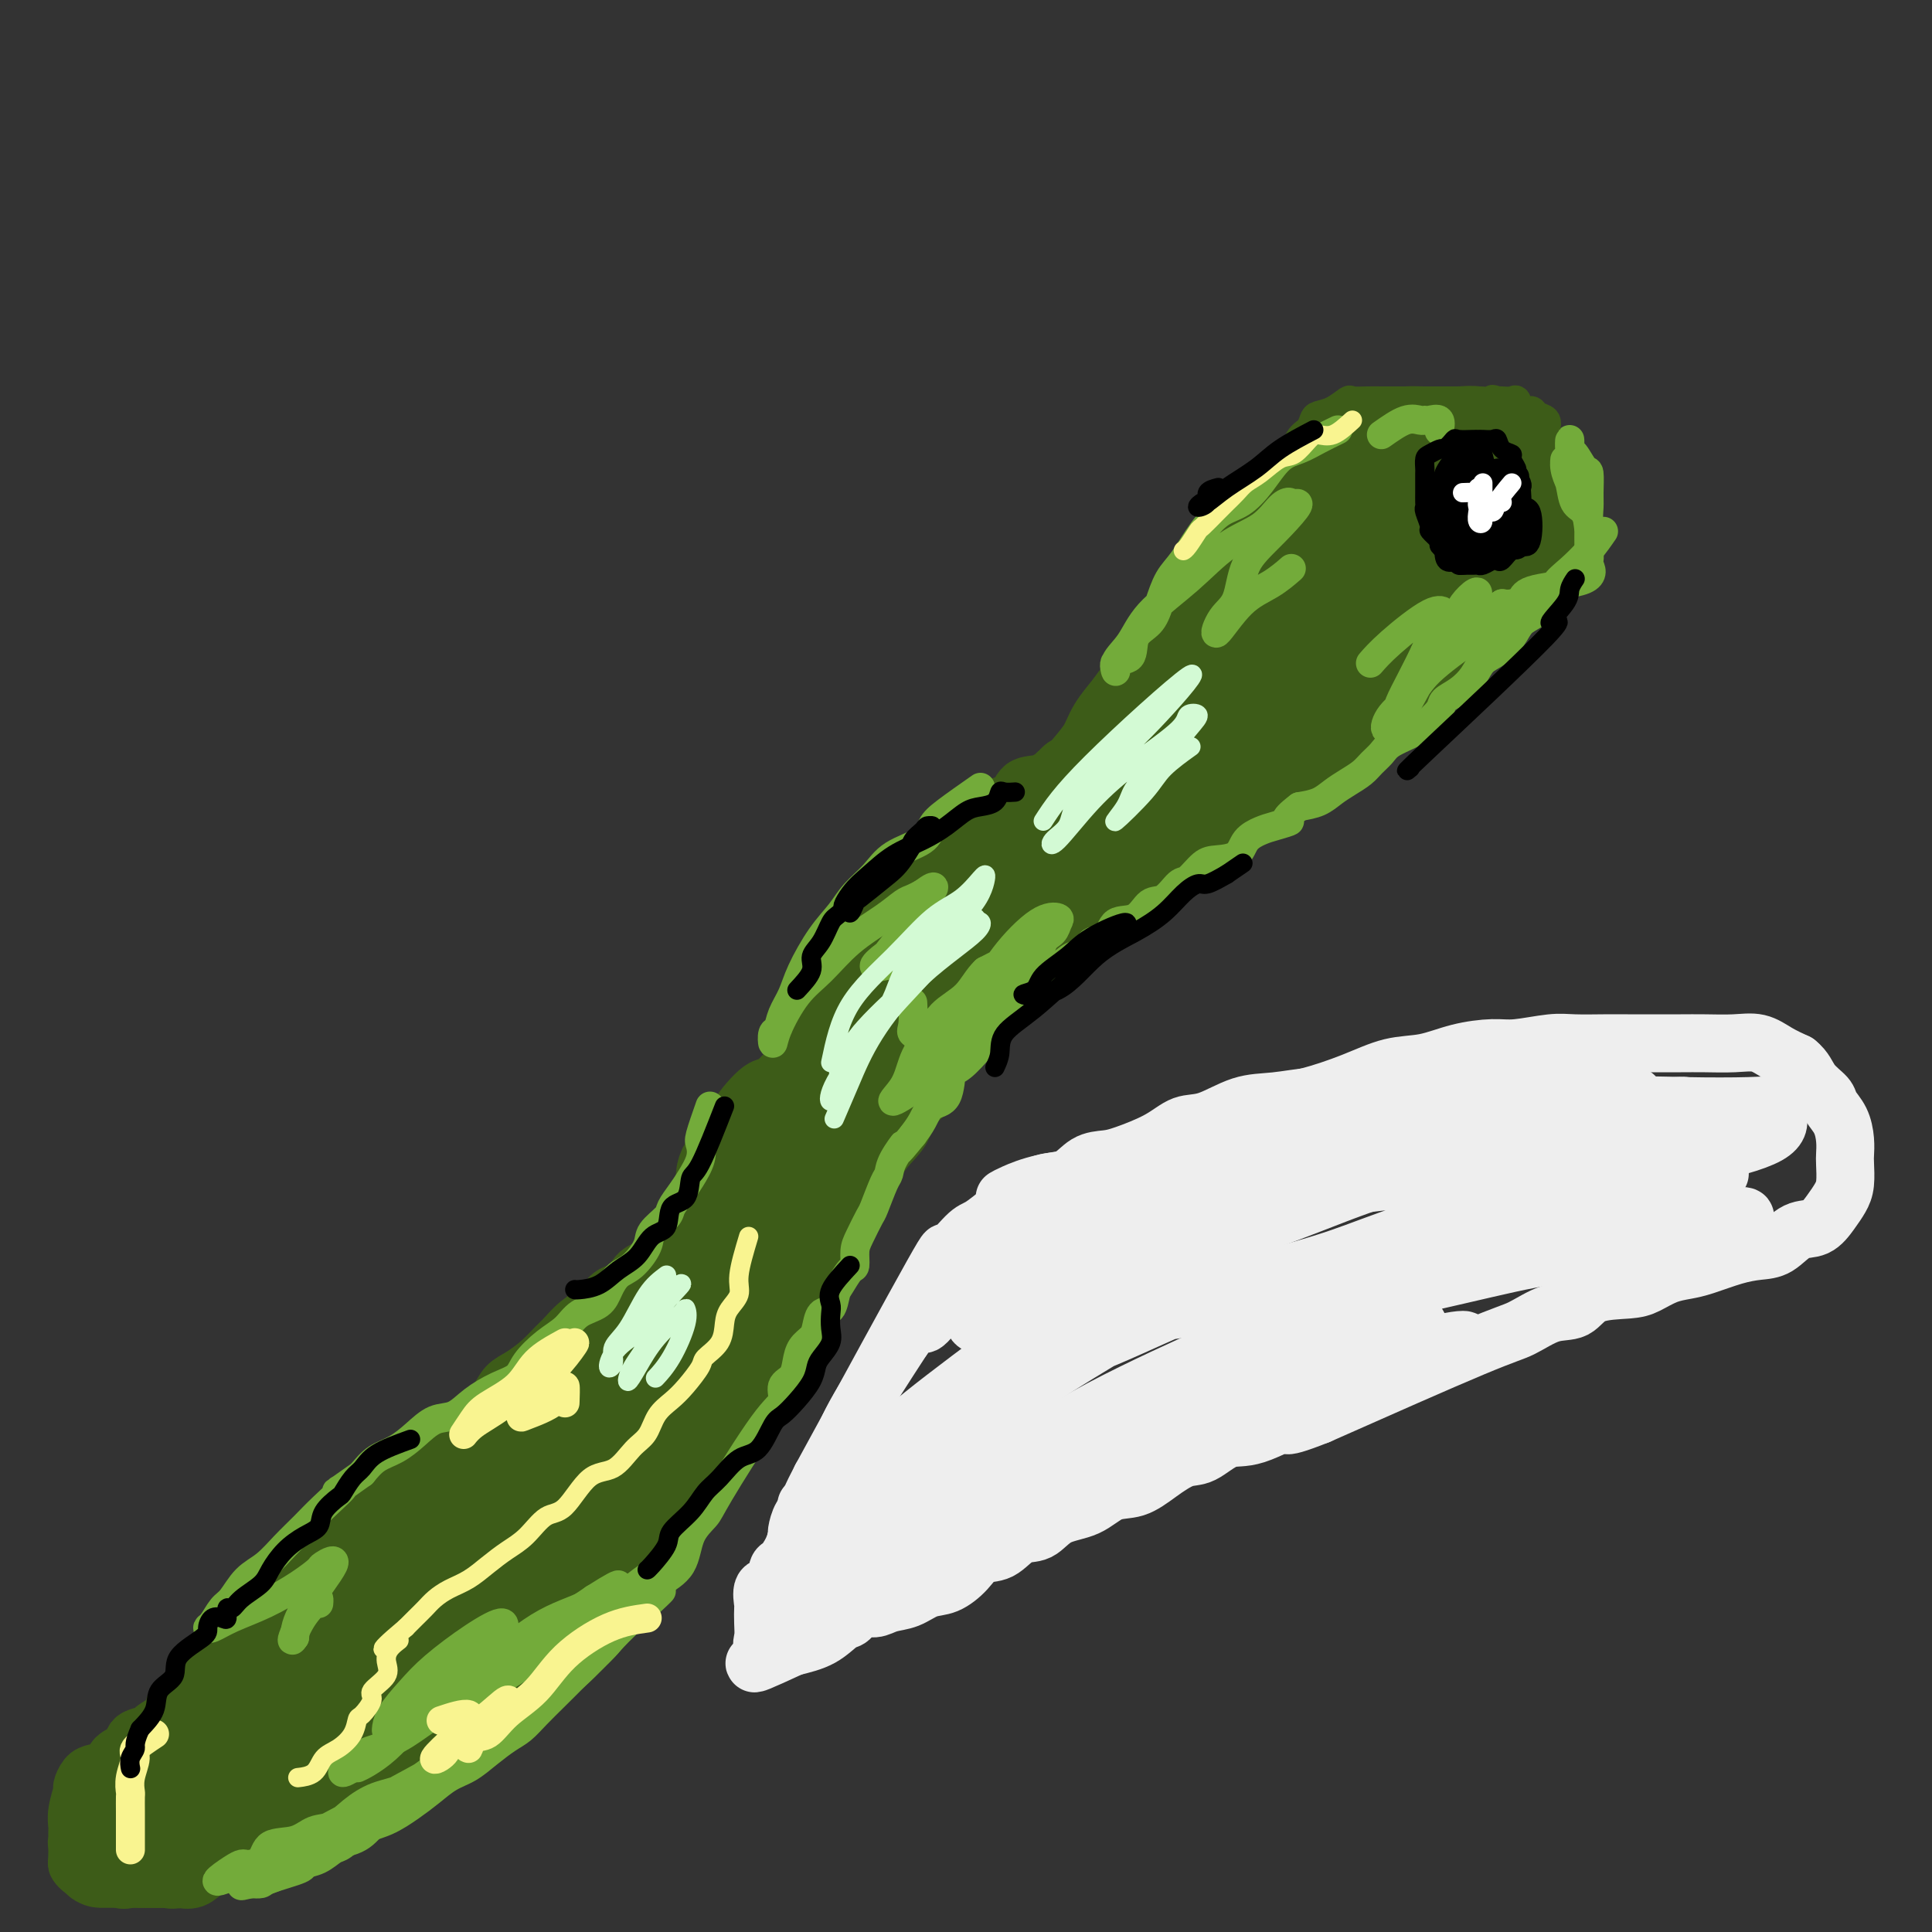 <svg viewBox='0 0 400 400' version='1.1' xmlns='http://www.w3.org/2000/svg' xmlns:xlink='http://www.w3.org/1999/xlink'><rect x="0" y="0" width="400" height="400" fill="#333333" stroke="none"/><g fill='none' stroke='#3D5C18' stroke-width='6' stroke-linecap='round' stroke-linejoin='round'><path d='M265,98c-1.895,2.374 -3.789,4.747 -5,6c-1.211,1.253 -1.738,1.384 -2,2c-0.262,0.616 -0.259,1.715 -1,3c-0.741,1.285 -2.226,2.756 -3,4c-0.774,1.244 -0.836,2.263 -1,3c-0.164,0.737 -0.429,1.194 -1,2c-0.571,0.806 -1.449,1.962 -2,3c-0.551,1.038 -0.776,1.959 -1,3c-0.224,1.041 -0.449,2.204 -1,3c-0.551,0.796 -1.428,1.227 -2,2c-0.572,0.773 -0.837,1.889 -1,3c-0.163,1.111 -0.223,2.218 -1,3c-0.777,0.782 -2.272,1.240 -3,2c-0.728,0.760 -0.688,1.822 -1,3c-0.312,1.178 -0.975,2.470 -2,3c-1.025,0.530 -2.412,0.297 -3,1c-0.588,0.703 -0.377,2.343 -1,3c-0.623,0.657 -2.081,0.331 -3,1c-0.919,0.669 -1.299,2.331 -2,3c-0.701,0.669 -1.724,0.344 -3,1c-1.276,0.656 -2.805,2.292 -4,3c-1.195,0.708 -2.056,0.488 -3,1c-0.944,0.512 -1.972,1.756 -3,3'/><path d='M216,159c-4.222,2.567 -3.777,0.985 -4,1c-0.223,0.015 -1.113,1.625 -2,3c-0.887,1.375 -1.770,2.513 -3,3c-1.230,0.487 -2.808,0.321 -4,1c-1.192,0.679 -2.000,2.201 -3,3c-1.000,0.799 -2.193,0.874 -3,1c-0.807,0.126 -1.229,0.304 -2,1c-0.771,0.696 -1.892,1.909 -3,3c-1.108,1.091 -2.203,2.059 -3,3c-0.797,0.941 -1.297,1.856 -2,3c-0.703,1.144 -1.611,2.517 -2,4c-0.389,1.483 -0.260,3.077 -1,4c-0.740,0.923 -2.351,1.174 -3,2c-0.649,0.826 -0.338,2.225 -1,4c-0.662,1.775 -2.297,3.925 -3,5c-0.703,1.075 -0.472,1.076 -1,2c-0.528,0.924 -1.813,2.770 -3,4c-1.187,1.230 -2.274,1.845 -3,3c-0.726,1.155 -1.089,2.849 -2,4c-0.911,1.151 -2.369,1.759 -3,3c-0.631,1.241 -0.433,3.115 -1,4c-0.567,0.885 -1.898,0.781 -3,2c-1.102,1.219 -1.976,3.761 -3,5c-1.024,1.239 -2.199,1.173 -3,2c-0.801,0.827 -1.229,2.545 -2,4c-0.771,1.455 -1.886,2.647 -3,4c-1.114,1.353 -2.227,2.868 -3,4c-0.773,1.132 -1.207,1.881 -2,3c-0.793,1.119 -1.944,2.609 -3,4c-1.056,1.391 -2.016,2.683 -3,4c-0.984,1.317 -1.992,2.658 -3,4'/><path d='M136,256c-4.650,6.092 -2.276,3.322 -2,3c0.276,-0.322 -1.545,1.803 -3,3c-1.455,1.197 -2.544,1.466 -3,2c-0.456,0.534 -0.278,1.332 -1,2c-0.722,0.668 -2.343,1.204 -3,2c-0.657,0.796 -0.350,1.851 -1,3c-0.650,1.149 -2.258,2.391 -3,3c-0.742,0.609 -0.619,0.586 -1,1c-0.381,0.414 -1.266,1.267 -2,2c-0.734,0.733 -1.315,1.346 -2,2c-0.685,0.654 -1.472,1.349 -2,2c-0.528,0.651 -0.796,1.257 -1,2c-0.204,0.743 -0.343,1.621 -1,2c-0.657,0.379 -1.832,0.259 -3,1c-1.168,0.741 -2.329,2.344 -3,3c-0.671,0.656 -0.851,0.365 -1,1c-0.149,0.635 -0.266,2.197 -1,3c-0.734,0.803 -2.083,0.849 -3,1c-0.917,0.151 -1.402,0.408 -2,1c-0.598,0.592 -1.310,1.519 -2,2c-0.690,0.481 -1.358,0.514 -2,1c-0.642,0.486 -1.259,1.423 -2,2c-0.741,0.577 -1.607,0.793 -2,1c-0.393,0.207 -0.313,0.407 -1,1c-0.687,0.593 -2.141,1.581 -3,2c-0.859,0.419 -1.122,0.269 -2,1c-0.878,0.731 -2.371,2.342 -3,3c-0.629,0.658 -0.396,0.362 -1,1c-0.604,0.638 -2.047,2.210 -3,3c-0.953,0.790 -1.415,0.797 -2,1c-0.585,0.203 -1.292,0.601 -2,1'/><path d='M73,314c-5.031,3.650 -2.609,2.274 -2,2c0.609,-0.274 -0.597,0.555 -1,1c-0.403,0.445 -0.005,0.506 0,1c0.005,0.494 -0.384,1.422 -1,2c-0.616,0.578 -1.461,0.807 -2,1c-0.539,0.193 -0.774,0.350 -1,1c-0.226,0.650 -0.444,1.792 -1,2c-0.556,0.208 -1.452,-0.519 -2,0c-0.548,0.519 -0.749,2.283 -1,3c-0.251,0.717 -0.551,0.385 -1,1c-0.449,0.615 -1.045,2.176 -2,3c-0.955,0.824 -2.268,0.911 -3,1c-0.732,0.089 -0.882,0.180 -1,1c-0.118,0.820 -0.205,2.370 -1,3c-0.795,0.630 -2.297,0.340 -3,1c-0.703,0.660 -0.608,2.270 -1,3c-0.392,0.730 -1.270,0.581 -2,1c-0.730,0.419 -1.313,1.407 -2,2c-0.687,0.593 -1.478,0.793 -2,1c-0.522,0.207 -0.775,0.423 -1,1c-0.225,0.577 -0.424,1.516 -1,2c-0.576,0.484 -1.531,0.514 -2,1c-0.469,0.486 -0.453,1.428 -1,2c-0.547,0.572 -1.656,0.773 -2,1c-0.344,0.227 0.076,0.478 0,1c-0.076,0.522 -0.650,1.313 -1,2c-0.350,0.687 -0.478,1.270 -1,2c-0.522,0.730 -1.439,1.608 -2,2c-0.561,0.392 -0.766,0.298 -1,1c-0.234,0.702 -0.495,2.201 -1,3c-0.505,0.799 -1.252,0.900 -2,1'/><path d='M29,363c-6.865,7.710 -2.029,2.487 -1,1c1.029,-1.487 -1.750,0.764 -3,2c-1.250,1.236 -0.969,1.457 -1,2c-0.031,0.543 -0.372,1.406 -1,2c-0.628,0.594 -1.544,0.918 -2,1c-0.456,0.082 -0.452,-0.077 -1,0c-0.548,0.077 -1.647,0.389 -2,1c-0.353,0.611 0.041,1.522 0,2c-0.041,0.478 -0.518,0.522 -1,1c-0.482,0.478 -0.970,1.389 -1,2c-0.030,0.611 0.398,0.924 0,1c-0.398,0.076 -1.623,-0.083 -2,0c-0.377,0.083 0.095,0.407 0,1c-0.095,0.593 -0.758,1.455 -1,2c-0.242,0.545 -0.062,0.773 0,1c0.062,0.227 0.006,0.453 0,1c-0.006,0.547 0.037,1.417 0,2c-0.037,0.583 -0.153,0.881 0,1c0.153,0.119 0.577,0.060 1,0'/><path d='M14,386c0.400,1.083 1.402,0.290 2,0c0.598,-0.290 0.794,-0.078 1,0c0.206,0.078 0.423,0.021 1,0c0.577,-0.021 1.516,-0.006 2,0c0.484,0.006 0.515,0.001 1,0c0.485,-0.001 1.426,-0.000 2,0c0.574,0.000 0.783,0.000 1,0c0.217,-0.000 0.443,-0.000 1,0c0.557,0.000 1.445,0.000 2,0c0.555,-0.000 0.778,-0.000 1,0c0.222,0.000 0.444,-0.000 1,0c0.556,0.000 1.444,0.000 2,0c0.556,-0.000 0.778,-0.000 1,0c0.222,0.000 0.445,0.000 1,0c0.555,-0.000 1.443,-0.000 2,0c0.557,0.000 0.783,0.001 1,0c0.217,-0.001 0.426,-0.005 1,0c0.574,0.005 1.515,0.017 2,0c0.485,-0.017 0.515,-0.064 1,0c0.485,0.064 1.425,0.238 2,0c0.575,-0.238 0.784,-0.887 1,-1c0.216,-0.113 0.439,0.310 1,0c0.561,-0.310 1.459,-1.353 2,-2c0.541,-0.647 0.726,-0.899 1,-1c0.274,-0.101 0.637,-0.050 1,0'/><path d='M48,382c1.329,-0.719 1.652,-0.518 2,-1c0.348,-0.482 0.722,-1.648 1,-2c0.278,-0.352 0.461,0.109 1,0c0.539,-0.109 1.433,-0.788 2,-1c0.567,-0.212 0.805,0.041 1,0c0.195,-0.041 0.345,-0.378 1,-1c0.655,-0.622 1.813,-1.530 3,-2c1.187,-0.470 2.402,-0.502 3,-1c0.598,-0.498 0.578,-1.461 1,-2c0.422,-0.539 1.287,-0.655 2,-1c0.713,-0.345 1.274,-0.920 2,-1c0.726,-0.080 1.617,0.334 2,0c0.383,-0.334 0.257,-1.417 1,-2c0.743,-0.583 2.354,-0.668 3,-1c0.646,-0.332 0.328,-0.913 1,-1c0.672,-0.087 2.334,0.320 3,0c0.666,-0.320 0.334,-1.366 1,-2c0.666,-0.634 2.328,-0.855 3,-1c0.672,-0.145 0.354,-0.213 1,-1c0.646,-0.787 2.257,-2.294 3,-3c0.743,-0.706 0.617,-0.611 1,-1c0.383,-0.389 1.276,-1.260 2,-2c0.724,-0.740 1.279,-1.348 2,-2c0.721,-0.652 1.607,-1.348 2,-2c0.393,-0.652 0.292,-1.259 1,-2c0.708,-0.741 2.224,-1.617 3,-2c0.776,-0.383 0.813,-0.274 1,-1c0.187,-0.726 0.524,-2.287 1,-3c0.476,-0.713 1.090,-0.576 2,-1c0.910,-0.424 2.117,-1.407 3,-2c0.883,-0.593 1.441,-0.797 2,-1'/><path d='M105,340c4.767,-4.142 2.686,-1.497 2,-1c-0.686,0.497 0.024,-1.155 1,-2c0.976,-0.845 2.217,-0.883 3,-1c0.783,-0.117 1.107,-0.313 2,-1c0.893,-0.687 2.357,-1.866 3,-3c0.643,-1.134 0.467,-2.225 1,-3c0.533,-0.775 1.776,-1.236 3,-2c1.224,-0.764 2.429,-1.833 3,-3c0.571,-1.167 0.506,-2.434 1,-3c0.494,-0.566 1.546,-0.432 2,-1c0.454,-0.568 0.310,-1.838 1,-3c0.690,-1.162 2.212,-2.217 3,-3c0.788,-0.783 0.840,-1.295 1,-2c0.160,-0.705 0.428,-1.603 1,-2c0.572,-0.397 1.448,-0.294 2,-1c0.552,-0.706 0.782,-2.220 1,-3c0.218,-0.780 0.426,-0.827 1,-1c0.574,-0.173 1.514,-0.473 2,-1c0.486,-0.527 0.519,-1.282 1,-2c0.481,-0.718 1.409,-1.400 2,-2c0.591,-0.600 0.845,-1.118 1,-2c0.155,-0.882 0.213,-2.128 1,-3c0.787,-0.872 2.304,-1.370 3,-2c0.696,-0.630 0.572,-1.391 1,-2c0.428,-0.609 1.407,-1.064 2,-2c0.593,-0.936 0.799,-2.352 1,-3c0.201,-0.648 0.396,-0.527 1,-1c0.604,-0.473 1.615,-1.539 2,-2c0.385,-0.461 0.142,-0.316 0,-1c-0.142,-0.684 -0.183,-2.195 0,-3c0.183,-0.805 0.592,-0.902 1,-1'/><path d='M154,278c4.904,-7.782 1.665,-4.238 1,-3c-0.665,1.238 1.244,0.168 2,-1c0.756,-1.168 0.358,-2.434 1,-3c0.642,-0.566 2.322,-0.432 3,-1c0.678,-0.568 0.353,-1.838 1,-3c0.647,-1.162 2.266,-2.217 3,-3c0.734,-0.783 0.583,-1.293 1,-2c0.417,-0.707 1.403,-1.611 2,-2c0.597,-0.389 0.804,-0.263 1,-1c0.196,-0.737 0.379,-2.336 1,-3c0.621,-0.664 1.680,-0.393 2,-1c0.320,-0.607 -0.098,-2.092 0,-3c0.098,-0.908 0.713,-1.240 1,-2c0.287,-0.760 0.247,-1.950 1,-3c0.753,-1.050 2.299,-1.962 3,-3c0.701,-1.038 0.558,-2.203 1,-3c0.442,-0.797 1.469,-1.228 2,-2c0.531,-0.772 0.565,-1.886 1,-3c0.435,-1.114 1.272,-2.227 2,-3c0.728,-0.773 1.347,-1.204 2,-2c0.653,-0.796 1.340,-1.957 2,-3c0.660,-1.043 1.295,-1.969 2,-3c0.705,-1.031 1.482,-2.165 2,-3c0.518,-0.835 0.776,-1.369 1,-2c0.224,-0.631 0.412,-1.360 1,-2c0.588,-0.640 1.576,-1.192 2,-2c0.424,-0.808 0.285,-1.871 1,-3c0.715,-1.129 2.284,-2.323 3,-3c0.716,-0.677 0.577,-0.836 1,-1c0.423,-0.164 1.406,-0.333 2,-1c0.594,-0.667 0.797,-1.834 1,-3'/><path d='M203,205c8.208,-11.412 4.227,-3.441 3,-1c-1.227,2.441 0.299,-0.648 1,-2c0.701,-1.352 0.577,-0.967 1,-1c0.423,-0.033 1.393,-0.484 2,-1c0.607,-0.516 0.851,-1.096 1,-2c0.149,-0.904 0.202,-2.132 1,-3c0.798,-0.868 2.339,-1.377 3,-2c0.661,-0.623 0.440,-1.360 1,-2c0.560,-0.640 1.900,-1.183 3,-2c1.100,-0.817 1.960,-1.909 3,-3c1.040,-1.091 2.259,-2.180 3,-3c0.741,-0.820 1.005,-1.370 2,-2c0.995,-0.630 2.722,-1.338 4,-2c1.278,-0.662 2.106,-1.277 3,-2c0.894,-0.723 1.853,-1.555 3,-2c1.147,-0.445 2.481,-0.504 3,-1c0.519,-0.496 0.224,-1.429 1,-2c0.776,-0.571 2.623,-0.781 4,-1c1.377,-0.219 2.283,-0.448 3,-1c0.717,-0.552 1.246,-1.428 2,-2c0.754,-0.572 1.734,-0.839 3,-1c1.266,-0.161 2.816,-0.216 4,-1c1.184,-0.784 2.000,-2.296 3,-3c1.000,-0.704 2.184,-0.601 3,-1c0.816,-0.399 1.265,-1.299 2,-2c0.735,-0.701 1.755,-1.202 3,-2c1.245,-0.798 2.715,-1.893 4,-3c1.285,-1.107 2.386,-2.224 3,-3c0.614,-0.776 0.742,-1.209 2,-2c1.258,-0.791 3.645,-1.940 5,-3c1.355,-1.060 1.677,-2.030 2,-3'/><path d='M284,144c4.848,-3.999 3.468,-2.996 3,-3c-0.468,-0.004 -0.025,-1.015 1,-2c1.025,-0.985 2.633,-1.943 4,-3c1.367,-1.057 2.493,-2.212 3,-3c0.507,-0.788 0.396,-1.208 1,-2c0.604,-0.792 1.924,-1.956 3,-3c1.076,-1.044 1.910,-1.969 3,-3c1.090,-1.031 2.436,-2.168 3,-3c0.564,-0.832 0.345,-1.359 1,-2c0.655,-0.641 2.185,-1.395 3,-2c0.815,-0.605 0.914,-1.059 1,-2c0.086,-0.941 0.159,-2.368 1,-3c0.841,-0.632 2.449,-0.468 3,-1c0.551,-0.532 0.043,-1.762 0,-3c-0.043,-1.238 0.379,-2.486 1,-3c0.621,-0.514 1.442,-0.293 2,-1c0.558,-0.707 0.853,-2.342 1,-3c0.147,-0.658 0.145,-0.340 0,-1c-0.145,-0.660 -0.432,-2.298 0,-3c0.432,-0.702 1.582,-0.468 2,-1c0.418,-0.532 0.105,-1.830 0,-3c-0.105,-1.170 -0.002,-2.213 0,-3c0.002,-0.787 -0.097,-1.319 0,-2c0.097,-0.681 0.391,-1.510 0,-2c-0.391,-0.490 -1.466,-0.639 -2,-1c-0.534,-0.361 -0.528,-0.934 -1,-1c-0.472,-0.066 -1.422,0.375 -2,0c-0.578,-0.375 -0.784,-1.564 -1,-2c-0.216,-0.436 -0.443,-0.117 -1,0c-0.557,0.117 -1.445,0.034 -2,0c-0.555,-0.034 -0.778,-0.017 -1,0'/><path d='M310,83c-1.634,-0.619 -0.720,-0.166 -1,0c-0.280,0.166 -1.754,0.044 -3,0c-1.246,-0.044 -2.263,-0.012 -3,0c-0.737,0.012 -1.193,0.003 -2,0c-0.807,-0.003 -1.964,-0.001 -3,0c-1.036,0.001 -1.950,0.000 -3,0c-1.050,-0.000 -2.237,-0.000 -3,0c-0.763,0.000 -1.101,0.001 -2,0c-0.899,-0.001 -2.358,-0.002 -3,0c-0.642,0.002 -0.468,0.007 -1,0c-0.532,-0.007 -1.771,-0.027 -3,0c-1.229,0.027 -2.448,0.100 -3,0c-0.552,-0.100 -0.437,-0.374 -1,0c-0.563,0.374 -1.803,1.397 -3,2c-1.197,0.603 -2.350,0.788 -3,1c-0.650,0.212 -0.798,0.452 -1,1c-0.202,0.548 -0.458,1.403 -1,2c-0.542,0.597 -1.368,0.937 -2,2c-0.632,1.063 -1.068,2.849 -2,4c-0.932,1.151 -2.359,1.666 -3,2c-0.641,0.334 -0.498,0.485 -1,1c-0.502,0.515 -1.651,1.392 -2,2c-0.349,0.608 0.102,0.946 0,1c-0.102,0.054 -0.758,-0.178 -1,0c-0.242,0.178 -0.069,0.765 0,1c0.069,0.235 0.035,0.117 0,0'/></g>
<g fill='none' stroke='#3D5C18' stroke-width='12' stroke-linecap='round' stroke-linejoin='round'><path d='M279,91c-0.871,0.919 -1.742,1.839 -2,3c-0.258,1.161 0.097,2.564 0,4c-0.097,1.436 -0.646,2.906 -1,4c-0.354,1.094 -0.512,1.812 -1,3c-0.488,1.188 -1.304,2.846 -2,4c-0.696,1.154 -1.270,1.803 -2,3c-0.730,1.197 -1.616,2.943 -2,4c-0.384,1.057 -0.267,1.427 -1,2c-0.733,0.573 -2.317,1.351 -3,2c-0.683,0.649 -0.464,1.170 -1,2c-0.536,0.830 -1.826,1.970 -3,3c-1.174,1.030 -2.231,1.949 -3,3c-0.769,1.051 -1.250,2.232 -2,3c-0.750,0.768 -1.768,1.123 -3,2c-1.232,0.877 -2.677,2.276 -3,3c-0.323,0.724 0.478,0.774 -2,3c-2.478,2.226 -8.235,6.627 -11,9c-2.765,2.373 -2.539,2.719 -3,3c-0.461,0.281 -1.608,0.498 -3,1c-1.392,0.502 -3.029,1.289 -4,2c-0.971,0.711 -1.278,1.346 -2,2c-0.722,0.654 -1.861,1.327 -3,2'/><path d='M222,158c-4.579,3.274 -3.026,1.960 -3,2c0.026,0.040 -1.475,1.433 -3,2c-1.525,0.567 -3.072,0.309 -4,1c-0.928,0.691 -1.235,2.330 -2,3c-0.765,0.670 -1.986,0.371 -3,1c-1.014,0.629 -1.821,2.188 -3,3c-1.179,0.812 -2.728,0.879 -4,1c-1.272,0.121 -2.265,0.297 -3,1c-0.735,0.703 -1.211,1.935 -2,3c-0.789,1.065 -1.891,1.964 -3,3c-1.109,1.036 -2.226,2.208 -3,3c-0.774,0.792 -1.204,1.202 -2,2c-0.796,0.798 -1.958,1.984 -3,3c-1.042,1.016 -1.965,1.863 -3,3c-1.035,1.137 -2.183,2.564 -3,4c-0.817,1.436 -1.305,2.883 -2,4c-0.695,1.117 -1.599,1.906 -2,3c-0.401,1.094 -0.300,2.493 -1,4c-0.700,1.507 -2.199,3.122 -3,4c-0.801,0.878 -0.902,1.020 -1,2c-0.098,0.980 -0.194,2.798 -1,4c-0.806,1.202 -2.324,1.789 -3,3c-0.676,1.211 -0.511,3.047 -1,4c-0.489,0.953 -1.630,1.024 -3,3c-1.370,1.976 -2.967,5.859 -4,8c-1.033,2.141 -1.500,2.541 -2,3c-0.500,0.459 -1.031,0.979 -2,2c-0.969,1.021 -2.376,2.544 -3,4c-0.624,1.456 -0.464,2.845 -1,4c-0.536,1.155 -1.768,2.078 -3,3'/><path d='M146,248c-6.080,9.899 -3.781,5.146 -3,4c0.781,-1.146 0.046,1.316 -1,3c-1.046,1.684 -2.401,2.592 -3,3c-0.599,0.408 -0.443,0.317 -1,1c-0.557,0.683 -1.828,2.139 -3,3c-1.172,0.861 -2.246,1.125 -3,2c-0.754,0.875 -1.189,2.360 -2,3c-0.811,0.640 -1.998,0.436 -3,1c-1.002,0.564 -1.817,1.897 -3,3c-1.183,1.103 -2.732,1.976 -4,3c-1.268,1.024 -2.255,2.199 -3,3c-0.745,0.801 -1.248,1.228 -2,2c-0.752,0.772 -1.752,1.887 -3,3c-1.248,1.113 -2.745,2.223 -4,3c-1.255,0.777 -2.267,1.221 -3,2c-0.733,0.779 -1.185,1.892 -2,3c-0.815,1.108 -1.992,2.210 -3,3c-1.008,0.790 -1.846,1.267 -3,2c-1.154,0.733 -2.624,1.720 -4,3c-1.376,1.280 -2.657,2.852 -4,4c-1.343,1.148 -2.749,1.870 -4,3c-1.251,1.130 -2.346,2.666 -3,4c-0.654,1.334 -0.865,2.465 -2,3c-1.135,0.535 -3.193,0.474 -5,2c-1.807,1.526 -3.362,4.640 -4,6c-0.638,1.360 -0.359,0.967 -1,1c-0.641,0.033 -2.203,0.493 -3,1c-0.797,0.507 -0.830,1.059 -1,2c-0.170,0.941 -0.477,2.269 -1,3c-0.523,0.731 -1.261,0.866 -2,1'/><path d='M63,328c-10.662,10.062 -3.815,4.718 -2,3c1.815,-1.718 -1.400,0.192 -3,1c-1.600,0.808 -1.583,0.515 -2,1c-0.417,0.485 -1.266,1.749 -2,3c-0.734,1.251 -1.351,2.490 -2,3c-0.649,0.510 -1.329,0.291 -2,1c-0.671,0.709 -1.333,2.344 -2,3c-0.667,0.656 -1.338,0.332 -2,1c-0.662,0.668 -1.316,2.329 -2,3c-0.684,0.671 -1.400,0.354 -2,1c-0.600,0.646 -1.086,2.257 -2,3c-0.914,0.743 -2.256,0.619 -3,1c-0.744,0.381 -0.890,1.267 -1,2c-0.110,0.733 -0.184,1.313 -1,2c-0.816,0.687 -2.373,1.482 -3,2c-0.627,0.518 -0.323,0.758 -1,1c-0.677,0.242 -2.335,0.485 -3,1c-0.665,0.515 -0.339,1.303 -1,2c-0.661,0.697 -2.311,1.305 -3,2c-0.689,0.695 -0.418,1.479 -1,2c-0.582,0.521 -2.016,0.779 -3,1c-0.984,0.221 -1.518,0.406 -2,1c-0.482,0.594 -0.914,1.597 -1,2c-0.086,0.403 0.173,0.206 0,1c-0.173,0.794 -0.778,2.580 -1,4c-0.222,1.420 -0.059,2.473 0,3c0.059,0.527 0.016,0.526 0,1c-0.016,0.474 -0.005,1.421 0,2c0.005,0.579 0.002,0.789 0,1'/><path d='M16,382c-0.158,1.973 -0.055,0.907 0,1c0.055,0.093 0.060,1.345 0,2c-0.060,0.655 -0.187,0.712 0,1c0.187,0.288 0.688,0.807 1,1c0.312,0.193 0.436,0.059 1,0c0.564,-0.059 1.569,-0.044 2,0c0.431,0.044 0.290,0.117 1,0c0.710,-0.117 2.273,-0.424 3,0c0.727,0.424 0.617,1.578 1,2c0.383,0.422 1.257,0.113 2,0c0.743,-0.113 1.353,-0.031 2,0c0.647,0.031 1.331,0.010 2,0c0.669,-0.010 1.322,-0.009 2,0c0.678,0.009 1.381,0.027 2,0c0.619,-0.027 1.155,-0.100 2,0c0.845,0.100 1.998,0.372 3,0c1.002,-0.372 1.853,-1.389 3,-2c1.147,-0.611 2.590,-0.817 4,-1c1.410,-0.183 2.788,-0.345 4,-1c1.212,-0.655 2.257,-1.805 3,-3c0.743,-1.195 1.184,-2.437 2,-3c0.816,-0.563 2.008,-0.448 3,-1c0.992,-0.552 1.784,-1.772 3,-3c1.216,-1.228 2.856,-2.465 4,-3c1.144,-0.535 1.793,-0.367 3,-1c1.207,-0.633 2.973,-2.067 4,-3c1.027,-0.933 1.315,-1.367 2,-2c0.685,-0.633 1.767,-1.467 3,-2c1.233,-0.533 2.616,-0.767 4,-1'/><path d='M82,363c6.970,-4.617 3.393,-3.159 3,-3c-0.393,0.159 2.396,-0.980 4,-2c1.604,-1.020 2.021,-1.920 3,-3c0.979,-1.080 2.519,-2.340 4,-3c1.481,-0.660 2.902,-0.721 4,-2c1.098,-1.279 1.872,-3.778 3,-5c1.128,-1.222 2.610,-1.169 4,-2c1.390,-0.831 2.689,-2.546 4,-4c1.311,-1.454 2.634,-2.648 4,-4c1.366,-1.352 2.776,-2.864 4,-4c1.224,-1.136 2.261,-1.897 3,-3c0.739,-1.103 1.178,-2.549 2,-4c0.822,-1.451 2.025,-2.909 3,-4c0.975,-1.091 1.721,-1.817 3,-3c1.279,-1.183 3.090,-2.823 4,-4c0.910,-1.177 0.920,-1.891 2,-3c1.080,-1.109 3.230,-2.614 5,-4c1.770,-1.386 3.160,-2.652 4,-4c0.840,-1.348 1.131,-2.777 2,-4c0.869,-1.223 2.317,-2.241 3,-3c0.683,-0.759 0.601,-1.258 1,-2c0.399,-0.742 1.278,-1.727 2,-3c0.722,-1.273 1.285,-2.833 2,-4c0.715,-1.167 1.580,-1.941 2,-3c0.420,-1.059 0.394,-2.405 1,-4c0.606,-1.595 1.843,-3.440 3,-5c1.157,-1.560 2.236,-2.835 3,-4c0.764,-1.165 1.215,-2.219 2,-4c0.785,-1.781 1.904,-4.287 3,-6c1.096,-1.713 2.170,-2.632 3,-4c0.830,-1.368 1.415,-3.184 2,-5'/><path d='M174,251c5.246,-9.058 3.862,-6.203 4,-6c0.138,0.203 1.798,-2.247 3,-4c1.202,-1.753 1.946,-2.811 3,-4c1.054,-1.189 2.419,-2.511 3,-4c0.581,-1.489 0.377,-3.147 1,-4c0.623,-0.853 2.073,-0.903 3,-2c0.927,-1.097 1.332,-3.242 2,-5c0.668,-1.758 1.598,-3.128 2,-4c0.402,-0.872 0.277,-1.247 1,-2c0.723,-0.753 2.296,-1.885 3,-3c0.704,-1.115 0.540,-2.212 1,-3c0.460,-0.788 1.545,-1.266 2,-2c0.455,-0.734 0.282,-1.725 1,-3c0.718,-1.275 2.328,-2.835 3,-4c0.672,-1.165 0.406,-1.936 1,-3c0.594,-1.064 2.049,-2.421 3,-3c0.951,-0.579 1.397,-0.379 2,-1c0.603,-0.621 1.362,-2.063 2,-3c0.638,-0.937 1.155,-1.370 2,-2c0.845,-0.630 2.017,-1.458 3,-2c0.983,-0.542 1.775,-0.800 3,-1c1.225,-0.200 2.882,-0.343 4,-1c1.118,-0.657 1.696,-1.829 3,-3c1.304,-1.171 3.334,-2.340 5,-3c1.666,-0.660 2.967,-0.810 4,-1c1.033,-0.190 1.796,-0.421 3,-1c1.204,-0.579 2.848,-1.506 4,-2c1.152,-0.494 1.810,-0.556 3,-1c1.190,-0.444 2.911,-1.270 4,-2c1.089,-0.730 1.544,-1.365 2,-2'/><path d='M254,170c5.964,-3.067 3.375,-2.234 3,-2c-0.375,0.234 1.465,-0.130 3,-1c1.535,-0.870 2.766,-2.246 4,-3c1.234,-0.754 2.471,-0.888 3,-1c0.529,-0.112 0.350,-0.204 1,-1c0.650,-0.796 2.130,-2.296 3,-3c0.870,-0.704 1.130,-0.611 2,-1c0.870,-0.389 2.351,-1.260 3,-2c0.649,-0.740 0.467,-1.348 1,-2c0.533,-0.652 1.781,-1.349 3,-2c1.219,-0.651 2.410,-1.258 3,-2c0.590,-0.742 0.580,-1.620 1,-2c0.420,-0.380 1.270,-0.263 2,-1c0.730,-0.737 1.339,-2.327 2,-3c0.661,-0.673 1.376,-0.431 2,-1c0.624,-0.569 1.159,-1.951 2,-3c0.841,-1.049 1.988,-1.764 3,-3c1.012,-1.236 1.890,-2.993 3,-4c1.110,-1.007 2.451,-1.265 3,-2c0.549,-0.735 0.307,-1.946 1,-3c0.693,-1.054 2.322,-1.950 3,-3c0.678,-1.050 0.406,-2.254 1,-3c0.594,-0.746 2.053,-1.034 3,-2c0.947,-0.966 1.382,-2.611 2,-4c0.618,-1.389 1.420,-2.522 2,-3c0.580,-0.478 0.940,-0.299 1,-1c0.060,-0.701 -0.180,-2.281 0,-3c0.180,-0.719 0.779,-0.578 1,-1c0.221,-0.422 0.063,-1.406 0,-2c-0.063,-0.594 -0.032,-0.797 0,-1'/><path d='M315,105c1.381,-2.945 1.834,-2.807 2,-3c0.166,-0.193 0.045,-0.718 0,-1c-0.045,-0.282 -0.012,-0.321 0,-1c0.012,-0.679 0.005,-1.999 0,-3c-0.005,-1.001 -0.008,-1.684 0,-2c0.008,-0.316 0.027,-0.265 0,-1c-0.027,-0.735 -0.100,-2.257 0,-3c0.100,-0.743 0.375,-0.707 0,-1c-0.375,-0.293 -1.398,-0.915 -2,-1c-0.602,-0.085 -0.782,0.366 -1,0c-0.218,-0.366 -0.474,-1.548 -1,-2c-0.526,-0.452 -1.322,-0.174 -2,0c-0.678,0.174 -1.237,0.243 -2,0c-0.763,-0.243 -1.729,-0.798 -3,-1c-1.271,-0.202 -2.845,-0.053 -4,0c-1.155,0.053 -1.889,0.009 -3,0c-1.111,-0.009 -2.599,0.018 -4,0c-1.401,-0.018 -2.715,-0.082 -4,0c-1.285,0.082 -2.542,0.311 -4,1c-1.458,0.689 -3.118,1.838 -4,2c-0.882,0.162 -0.987,-0.665 -4,1c-3.013,1.665 -8.934,5.821 -12,8c-3.066,2.179 -3.278,2.383 -4,3c-0.722,0.617 -1.953,1.649 -3,3c-1.047,1.351 -1.909,3.022 -3,4c-1.091,0.978 -2.409,1.263 -3,2c-0.591,0.737 -0.455,1.925 -1,3c-0.545,1.075 -1.773,2.038 -3,3'/><path d='M250,116c-2.500,3.102 -0.248,1.857 0,2c0.248,0.143 -1.506,1.674 -2,3c-0.494,1.326 0.274,2.446 0,3c-0.274,0.554 -1.589,0.540 -2,1c-0.411,0.460 0.082,1.393 0,2c-0.082,0.607 -0.738,0.888 -1,1c-0.262,0.112 -0.131,0.056 0,0'/></g>
<g fill='none' stroke='#3D5C18' stroke-width='20' stroke-linecap='round' stroke-linejoin='round'><path d='M273,110c-1.877,2.179 -3.755,4.357 -5,6c-1.245,1.643 -1.858,2.750 -3,4c-1.142,1.250 -2.814,2.645 -4,4c-1.186,1.355 -1.887,2.672 -3,4c-1.113,1.328 -2.637,2.666 -4,4c-1.363,1.334 -2.566,2.663 -4,4c-1.434,1.337 -3.101,2.681 -4,4c-0.899,1.319 -1.031,2.611 -2,4c-0.969,1.389 -2.775,2.874 -4,4c-1.225,1.126 -1.870,1.892 -3,3c-1.130,1.108 -2.747,2.556 -4,4c-1.253,1.444 -2.143,2.883 -3,4c-0.857,1.117 -1.680,1.910 -3,3c-1.320,1.090 -3.137,2.475 -4,4c-0.863,1.525 -0.774,3.191 -2,4c-1.226,0.809 -3.768,0.762 -5,2c-1.232,1.238 -1.153,3.762 -2,5c-0.847,1.238 -2.619,1.191 -4,2c-1.381,0.809 -2.370,2.475 -3,3c-0.630,0.525 -0.900,-0.089 -1,0c-0.100,0.089 -0.028,0.883 0,1c0.028,0.117 0.014,-0.441 0,-1'/><path d='M206,182c-2.272,1.368 -0.454,-1.211 1,-3c1.454,-1.789 2.542,-2.789 4,-4c1.458,-1.211 3.287,-2.632 5,-4c1.713,-1.368 3.312,-2.682 5,-4c1.688,-1.318 3.466,-2.639 5,-4c1.534,-1.361 2.825,-2.762 4,-4c1.175,-1.238 2.235,-2.312 3,-3c0.765,-0.688 1.235,-0.989 2,-2c0.765,-1.011 1.824,-2.731 3,-4c1.176,-1.269 2.470,-2.086 3,-3c0.530,-0.914 0.297,-1.925 1,-3c0.703,-1.075 2.342,-2.212 3,-3c0.658,-0.788 0.335,-1.225 1,-2c0.665,-0.775 2.320,-1.889 3,-3c0.680,-1.111 0.386,-2.219 1,-3c0.614,-0.781 2.135,-1.234 3,-2c0.865,-0.766 1.072,-1.843 1,-3c-0.072,-1.157 -0.424,-2.393 0,-3c0.424,-0.607 1.623,-0.584 2,-1c0.377,-0.416 -0.067,-1.272 0,-2c0.067,-0.728 0.647,-1.328 1,-2c0.353,-0.672 0.479,-1.417 1,-2c0.521,-0.583 1.437,-1.005 2,-2c0.563,-0.995 0.774,-2.565 1,-3c0.226,-0.435 0.468,0.264 2,-1c1.532,-1.264 4.352,-4.491 6,-6c1.648,-1.509 2.122,-1.301 3,-2c0.878,-0.699 2.159,-2.303 3,-3c0.841,-0.697 1.240,-0.485 2,-1c0.760,-0.515 1.880,-1.758 3,-3'/><path d='M280,97c3.496,-2.875 2.737,-2.063 3,-2c0.263,0.063 1.547,-0.624 3,-1c1.453,-0.376 3.073,-0.440 4,-1c0.927,-0.560 1.159,-1.614 2,-2c0.841,-0.386 2.289,-0.103 3,0c0.711,0.103 0.684,0.028 1,0c0.316,-0.028 0.974,-0.008 2,0c1.026,0.008 2.421,0.003 3,0c0.579,-0.003 0.343,-0.003 1,0c0.657,0.003 2.206,0.008 3,0c0.794,-0.008 0.832,-0.029 1,0c0.168,0.029 0.468,0.110 1,0c0.532,-0.110 1.298,-0.410 2,0c0.702,0.410 1.341,1.529 2,2c0.659,0.471 1.340,0.295 2,1c0.660,0.705 1.301,2.290 2,3c0.699,0.710 1.455,0.546 2,1c0.545,0.454 0.877,1.528 1,2c0.123,0.472 0.036,0.343 0,1c-0.036,0.657 -0.021,2.102 0,3c0.021,0.898 0.048,1.250 0,2c-0.048,0.750 -0.170,1.899 0,3c0.170,1.101 0.634,2.155 0,3c-0.634,0.845 -2.364,1.482 -3,2c-0.636,0.518 -0.176,0.918 -2,3c-1.824,2.082 -5.932,5.847 -8,8c-2.068,2.153 -2.095,2.695 -3,3c-0.905,0.305 -2.687,0.373 -4,1c-1.313,0.627 -2.156,1.814 -3,3'/><path d='M295,132c-4.171,3.755 -3.097,3.144 -3,3c0.097,-0.144 -0.782,0.179 -2,1c-1.218,0.821 -2.775,2.141 -4,3c-1.225,0.859 -2.118,1.258 -3,2c-0.882,0.742 -1.755,1.828 -3,3c-1.245,1.172 -2.864,2.430 -4,3c-1.136,0.570 -1.788,0.451 -3,1c-1.212,0.549 -2.983,1.766 -4,3c-1.017,1.234 -1.278,2.485 -2,3c-0.722,0.515 -1.903,0.293 -3,1c-1.097,0.707 -2.108,2.344 -3,3c-0.892,0.656 -1.665,0.331 -3,1c-1.335,0.669 -3.232,2.333 -4,3c-0.768,0.667 -0.406,0.339 -1,1c-0.594,0.661 -2.144,2.312 -3,3c-0.856,0.688 -1.018,0.415 -2,1c-0.982,0.585 -2.784,2.030 -4,3c-1.216,0.970 -1.846,1.467 -3,2c-1.154,0.533 -2.831,1.102 -4,2c-1.169,0.898 -1.830,2.125 -3,3c-1.170,0.875 -2.850,1.398 -4,2c-1.150,0.602 -1.769,1.282 -3,2c-1.231,0.718 -3.074,1.475 -4,2c-0.926,0.525 -0.937,0.819 -4,3c-3.063,2.181 -9.180,6.250 -12,9c-2.820,2.750 -2.344,4.180 -3,5c-0.656,0.820 -2.446,1.028 -4,2c-1.554,0.972 -2.873,2.706 -4,4c-1.127,1.294 -2.064,2.147 -3,3'/><path d='M193,209c-2.990,2.893 -3.466,3.127 -4,4c-0.534,0.873 -1.128,2.387 -2,4c-0.872,1.613 -2.024,3.325 -3,5c-0.976,1.675 -1.775,3.314 -3,5c-1.225,1.686 -2.874,3.418 -4,5c-1.126,1.582 -1.728,3.013 -3,5c-1.272,1.987 -3.212,4.530 -4,6c-0.788,1.470 -0.423,1.867 -2,5c-1.577,3.133 -5.094,9.002 -7,12c-1.906,2.998 -2.199,3.126 -3,4c-0.801,0.874 -2.109,2.495 -3,4c-0.891,1.505 -1.365,2.893 -2,4c-0.635,1.107 -1.431,1.934 -2,3c-0.569,1.066 -0.912,2.371 -1,3c-0.088,0.629 0.080,0.581 0,1c-0.080,0.419 -0.406,1.304 -1,2c-0.594,0.696 -1.456,1.202 -2,2c-0.544,0.798 -0.772,1.888 -1,3c-0.228,1.112 -0.457,2.245 -1,3c-0.543,0.755 -1.399,1.133 -2,2c-0.601,0.867 -0.948,2.222 -1,3c-0.052,0.778 0.190,0.978 -1,3c-1.190,2.022 -3.810,5.865 -5,8c-1.190,2.135 -0.948,2.562 -1,3c-0.052,0.438 -0.399,0.887 -1,1c-0.601,0.113 -1.458,-0.111 -2,0c-0.542,0.111 -0.771,0.555 -1,1'/><path d='M131,310c-9.711,16.065 -2.990,5.726 -1,2c1.990,-3.726 -0.753,-0.839 -2,1c-1.247,1.839 -0.998,2.631 -1,3c-0.002,0.369 -0.256,0.314 -1,1c-0.744,0.686 -1.980,2.114 -3,3c-1.020,0.886 -1.825,1.229 -3,2c-1.175,0.771 -2.719,1.969 -4,3c-1.281,1.031 -2.299,1.895 -3,3c-0.701,1.105 -1.085,2.449 -2,3c-0.915,0.551 -2.361,0.307 -3,1c-0.639,0.693 -0.469,2.321 -1,3c-0.531,0.679 -1.762,0.409 -3,1c-1.238,0.591 -2.484,2.044 -3,3c-0.516,0.956 -0.302,1.415 -1,2c-0.698,0.585 -2.308,1.295 -3,2c-0.692,0.705 -0.468,1.404 -1,2c-0.532,0.596 -1.821,1.090 -3,2c-1.179,0.910 -2.248,2.235 -3,3c-0.752,0.765 -1.187,0.971 -2,2c-0.813,1.029 -2.003,2.882 -3,4c-0.997,1.118 -1.800,1.502 -3,2c-1.200,0.498 -2.796,1.111 -4,2c-1.204,0.889 -2.017,2.053 -3,3c-0.983,0.947 -2.138,1.678 -4,3c-1.862,1.322 -4.432,3.237 -6,4c-1.568,0.763 -2.136,0.376 -3,1c-0.864,0.624 -2.025,2.260 -3,3c-0.975,0.740 -1.762,0.584 -3,1c-1.238,0.416 -2.925,1.405 -4,2c-1.075,0.595 -1.537,0.798 -2,1'/><path d='M50,378c-5.936,3.504 -3.277,1.264 -3,1c0.277,-0.264 -1.827,1.448 -3,2c-1.173,0.552 -1.414,-0.055 -2,0c-0.586,0.055 -1.518,0.771 -2,1c-0.482,0.229 -0.514,-0.030 -1,0c-0.486,0.030 -1.426,0.348 -2,1c-0.574,0.652 -0.783,1.639 -1,2c-0.217,0.361 -0.443,0.097 -1,0c-0.557,-0.097 -1.445,-0.026 -2,0c-0.555,0.026 -0.778,0.007 -1,0c-0.222,-0.007 -0.444,-0.002 -1,0c-0.556,0.002 -1.444,0.001 -2,0c-0.556,-0.001 -0.778,-0.000 -1,0c-0.222,0.000 -0.445,0.000 -1,0c-0.555,-0.000 -1.443,-0.000 -2,0c-0.557,0.000 -0.784,0.001 -1,0c-0.216,-0.001 -0.420,-0.002 -1,0c-0.580,0.002 -1.536,0.009 -2,0c-0.464,-0.009 -0.434,-0.033 0,-2c0.434,-1.967 1.274,-5.877 2,-8c0.726,-2.123 1.338,-2.458 2,-3c0.662,-0.542 1.373,-1.290 2,-2c0.627,-0.710 1.169,-1.384 2,-2c0.831,-0.616 1.952,-1.176 3,-2c1.048,-0.824 2.024,-1.912 3,-3'/><path d='M35,363c2.599,-2.508 3.097,-2.778 4,-3c0.903,-0.222 2.211,-0.394 3,-1c0.789,-0.606 1.059,-1.645 2,-3c0.941,-1.355 2.551,-3.027 4,-4c1.449,-0.973 2.735,-1.246 4,-2c1.265,-0.754 2.508,-1.990 4,-3c1.492,-1.010 3.234,-1.794 5,-3c1.766,-1.206 3.556,-2.832 5,-4c1.444,-1.168 2.540,-1.876 4,-3c1.460,-1.124 3.283,-2.663 5,-4c1.717,-1.337 3.329,-2.471 5,-4c1.671,-1.529 3.402,-3.451 5,-5c1.598,-1.549 3.065,-2.724 5,-4c1.935,-1.276 4.340,-2.652 6,-4c1.660,-1.348 2.575,-2.668 4,-4c1.425,-1.332 3.360,-2.674 5,-4c1.640,-1.326 2.985,-2.634 4,-4c1.015,-1.366 1.701,-2.789 3,-4c1.299,-1.211 3.213,-2.209 4,-3c0.787,-0.791 0.449,-1.374 1,-2c0.551,-0.626 1.993,-1.294 3,-2c1.007,-0.706 1.580,-1.450 2,-2c0.420,-0.550 0.685,-0.908 1,-1c0.315,-0.092 0.678,0.080 1,0c0.322,-0.080 0.602,-0.413 0,1c-0.602,1.413 -2.085,4.573 -4,7c-1.915,2.427 -4.261,4.122 -7,7c-2.739,2.878 -5.869,6.939 -9,11'/><path d='M104,316c-4.924,5.363 -8.233,6.271 -11,8c-2.767,1.729 -4.992,4.279 -8,7c-3.008,2.721 -6.800,5.613 -10,8c-3.200,2.387 -5.808,4.270 -8,6c-2.192,1.730 -3.968,3.306 -6,5c-2.032,1.694 -4.319,3.505 -6,5c-1.681,1.495 -2.755,2.674 -4,4c-1.245,1.326 -2.660,2.800 -4,4c-1.340,1.200 -2.604,2.125 -3,3c-0.396,0.875 0.075,1.698 0,2c-0.075,0.302 -0.697,0.081 -1,0c-0.303,-0.081 -0.288,-0.021 1,-1c1.288,-0.979 3.849,-2.995 6,-5c2.151,-2.005 3.893,-3.997 6,-6c2.107,-2.003 4.580,-4.017 7,-6c2.420,-1.983 4.787,-3.935 7,-6c2.213,-2.065 4.273,-4.242 7,-7c2.727,-2.758 6.123,-6.098 8,-8c1.877,-1.902 2.237,-2.367 8,-7c5.763,-4.633 16.930,-13.435 22,-18c5.070,-4.565 4.044,-4.892 5,-6c0.956,-1.108 3.896,-2.998 6,-5c2.104,-2.002 3.374,-4.116 5,-6c1.626,-1.884 3.607,-3.538 5,-5c1.393,-1.462 2.196,-2.731 3,-4'/><path d='M139,278c4.484,-4.743 3.695,-3.599 4,-4c0.305,-0.401 1.705,-2.346 3,-4c1.295,-1.654 2.486,-3.016 3,-4c0.514,-0.984 0.351,-1.588 1,-3c0.649,-1.412 2.111,-3.630 3,-5c0.889,-1.370 1.206,-1.890 2,-3c0.794,-1.110 2.066,-2.810 3,-4c0.934,-1.190 1.530,-1.872 2,-3c0.470,-1.128 0.814,-2.703 1,-4c0.186,-1.297 0.214,-2.315 1,-3c0.786,-0.685 2.331,-1.036 3,-2c0.669,-0.964 0.461,-2.540 1,-4c0.539,-1.460 1.826,-2.806 3,-4c1.174,-1.194 2.235,-2.238 3,-4c0.765,-1.762 1.232,-4.241 2,-6c0.768,-1.759 1.835,-2.797 3,-4c1.165,-1.203 2.429,-2.571 3,-4c0.571,-1.429 0.450,-2.919 1,-4c0.550,-1.081 1.772,-1.751 3,-3c1.228,-1.249 2.461,-3.075 3,-4c0.539,-0.925 0.385,-0.947 1,-2c0.615,-1.053 1.998,-3.135 3,-5c1.002,-1.865 1.624,-3.512 2,-4c0.376,-0.488 0.506,0.185 3,-2c2.494,-2.185 7.353,-7.226 10,-10c2.647,-2.774 3.081,-3.280 4,-4c0.919,-0.720 2.324,-1.656 4,-3c1.676,-1.344 3.622,-3.098 5,-4c1.378,-0.902 2.189,-0.951 3,-1'/><path d='M222,167c5.108,-3.938 3.377,-1.784 3,-1c-0.377,0.784 0.599,0.196 1,0c0.401,-0.196 0.227,-0.001 -1,1c-1.227,1.001 -3.507,2.806 -6,5c-2.493,2.194 -5.201,4.775 -7,7c-1.799,2.225 -2.690,4.094 -4,6c-1.310,1.906 -3.037,3.851 -5,6c-1.963,2.149 -4.160,4.504 -6,7c-1.840,2.496 -3.321,5.133 -5,7c-1.679,1.867 -3.555,2.962 -5,5c-1.445,2.038 -2.459,5.017 -4,8c-1.541,2.983 -3.610,5.970 -6,9c-2.390,3.030 -5.100,6.103 -7,9c-1.900,2.897 -2.990,5.617 -5,8c-2.010,2.383 -4.940,4.429 -7,7c-2.060,2.571 -3.251,5.668 -4,7c-0.749,1.332 -1.056,0.901 -5,4c-3.944,3.099 -11.524,9.729 -15,13c-3.476,3.271 -2.846,3.184 -4,4c-1.154,0.816 -4.091,2.533 -6,4c-1.909,1.467 -2.790,2.682 -4,4c-1.210,1.318 -2.749,2.740 -4,4c-1.251,1.260 -2.215,2.360 -3,3c-0.785,0.640 -1.393,0.820 -2,1'/><path d='M111,295c-6.599,6.200 -1.595,3.199 0,2c1.595,-1.199 -0.218,-0.598 0,-2c0.218,-1.402 2.467,-4.807 5,-8c2.533,-3.193 5.350,-6.173 8,-9c2.650,-2.827 5.133,-5.500 8,-8c2.867,-2.500 6.118,-4.826 9,-8c2.882,-3.174 5.395,-7.195 8,-10c2.605,-2.805 5.302,-4.393 8,-7c2.698,-2.607 5.395,-6.233 8,-9c2.605,-2.767 5.117,-4.674 7,-7c1.883,-2.326 3.137,-5.072 5,-7c1.863,-1.928 4.334,-3.040 6,-5c1.666,-1.960 2.528,-4.770 4,-7c1.472,-2.230 3.553,-3.881 6,-6c2.447,-2.119 5.259,-4.707 7,-7c1.741,-2.293 2.412,-4.292 4,-6c1.588,-1.708 4.095,-3.124 6,-5c1.905,-1.876 3.210,-4.211 4,-5c0.790,-0.789 1.066,-0.031 5,-4c3.934,-3.969 11.525,-12.664 15,-17c3.475,-4.336 2.833,-4.312 4,-5c1.167,-0.688 4.144,-2.088 6,-4c1.856,-1.912 2.590,-4.337 4,-6c1.410,-1.663 3.495,-2.563 5,-4c1.505,-1.437 2.430,-3.411 4,-5c1.570,-1.589 3.785,-2.795 6,-4'/><path d='M263,132c9.388,-9.905 3.358,-5.166 2,-4c-1.358,1.166 1.956,-1.240 4,-3c2.044,-1.760 2.817,-2.873 4,-4c1.183,-1.127 2.776,-2.268 4,-3c1.224,-0.732 2.080,-1.056 3,-2c0.920,-0.944 1.903,-2.509 3,-3c1.097,-0.491 2.306,0.093 3,0c0.694,-0.093 0.872,-0.862 1,-1c0.128,-0.138 0.205,0.354 1,0c0.795,-0.354 2.308,-1.556 3,-2c0.692,-0.444 0.563,-0.130 1,0c0.437,0.130 1.439,0.076 2,0c0.561,-0.076 0.679,-0.172 1,0c0.321,0.172 0.845,0.613 -1,2c-1.845,1.387 -6.058,3.718 -10,6c-3.942,2.282 -7.613,4.513 -11,7c-3.387,2.487 -6.491,5.228 -10,8c-3.509,2.772 -7.425,5.574 -10,8c-2.575,2.426 -3.810,4.476 -5,6c-1.190,1.524 -2.336,2.522 -4,4c-1.664,1.478 -3.846,3.435 -3,4c0.846,0.565 4.722,-0.261 8,-1c3.278,-0.739 5.960,-1.391 9,-3c3.040,-1.609 6.440,-4.174 9,-6c2.560,-1.826 4.280,-2.913 6,-4'/><path d='M273,141c3.560,-2.386 4.960,-3.352 7,-4c2.040,-0.648 4.719,-0.980 6,-2c1.281,-1.020 1.164,-2.729 2,-4c0.836,-1.271 2.624,-2.103 4,-3c1.376,-0.897 2.341,-1.859 3,-3c0.659,-1.141 1.014,-2.461 1,-3c-0.014,-0.539 -0.396,-0.298 0,-1c0.396,-0.702 1.570,-2.346 2,-3c0.430,-0.654 0.115,-0.317 0,-1c-0.115,-0.683 -0.031,-2.386 0,-3c0.031,-0.614 0.008,-0.139 0,-1c-0.008,-0.861 -0.001,-3.058 0,-4c0.001,-0.942 -0.006,-0.629 0,-1c0.006,-0.371 0.023,-1.428 0,-2c-0.023,-0.572 -0.088,-0.661 0,-1c0.088,-0.339 0.327,-0.927 0,-1c-0.327,-0.073 -1.220,0.371 -2,0c-0.780,-0.371 -1.448,-1.557 -2,-2c-0.552,-0.443 -0.989,-0.142 -2,0c-1.011,0.142 -2.595,0.123 -4,0c-1.405,-0.123 -2.629,-0.352 -5,0c-2.371,0.352 -5.888,1.286 -8,2c-2.112,0.714 -2.820,1.209 -4,2c-1.180,0.791 -2.833,1.878 -4,3c-1.167,1.122 -1.849,2.280 -3,3c-1.151,0.720 -2.771,1.001 -4,2c-1.229,0.999 -2.065,2.714 -3,4c-0.935,1.286 -1.967,2.143 -3,3'/><path d='M254,121c-4.071,3.409 -3.747,3.433 -4,4c-0.253,0.567 -1.082,1.677 -2,3c-0.918,1.323 -1.925,2.860 -3,4c-1.075,1.140 -2.217,1.883 -3,3c-0.783,1.117 -1.206,2.609 -2,4c-0.794,1.391 -1.959,2.682 -3,4c-1.041,1.318 -1.959,2.663 -3,4c-1.041,1.337 -2.204,2.668 -3,4c-0.796,1.332 -1.226,2.666 -2,4c-0.774,1.334 -1.891,2.667 -3,4c-1.109,1.333 -2.211,2.667 -3,4c-0.789,1.333 -1.265,2.666 -2,4c-0.735,1.334 -1.729,2.668 -3,4c-1.271,1.332 -2.818,2.662 -4,4c-1.182,1.338 -2.000,2.683 -3,4c-1.000,1.317 -2.181,2.607 -3,4c-0.819,1.393 -1.274,2.889 -2,4c-0.726,1.111 -1.721,1.838 -3,3c-1.279,1.162 -2.841,2.759 -4,4c-1.159,1.241 -1.913,2.128 -3,3c-1.087,0.872 -2.505,1.731 -5,4c-2.495,2.269 -6.066,5.949 -8,8c-1.934,2.051 -2.232,2.473 -3,3c-0.768,0.527 -2.007,1.161 -3,2c-0.993,0.839 -1.740,1.885 -3,3c-1.260,1.115 -3.031,2.300 -4,3c-0.969,0.700 -1.134,0.914 -2,2c-0.866,1.086 -2.433,3.043 -4,5'/><path d='M164,227c-7.247,6.513 -4.365,2.795 -4,2c0.365,-0.795 -1.787,1.334 -3,3c-1.213,1.666 -1.488,2.868 -2,4c-0.512,1.132 -1.261,2.192 -2,3c-0.739,0.808 -1.470,1.364 -2,2c-0.530,0.636 -0.861,1.353 -1,2c-0.139,0.647 -0.088,1.224 0,2c0.088,0.776 0.212,1.750 0,3c-0.212,1.250 -0.760,2.776 -1,4c-0.240,1.224 -0.173,2.148 0,4c0.173,1.852 0.451,4.633 0,6c-0.451,1.367 -1.631,1.321 -2,2c-0.369,0.679 0.071,2.085 0,4c-0.071,1.915 -0.655,4.339 -1,6c-0.345,1.661 -0.453,2.558 -1,4c-0.547,1.442 -1.534,3.430 -2,5c-0.466,1.570 -0.411,2.724 -1,4c-0.589,1.276 -1.822,2.674 -3,4c-1.178,1.326 -2.302,2.580 -3,4c-0.698,1.420 -0.969,3.006 -2,5c-1.031,1.994 -2.820,4.397 -7,9c-4.180,4.603 -10.749,11.407 -14,15c-3.251,3.593 -3.183,3.975 -4,5c-0.817,1.025 -2.520,2.692 -4,4c-1.480,1.308 -2.737,2.258 -4,4c-1.263,1.742 -2.532,4.277 -4,6c-1.468,1.723 -3.134,2.635 -5,4c-1.866,1.365 -3.933,3.182 -6,5'/><path d='M86,352c-8.452,9.150 -5.583,6.025 -6,6c-0.417,-0.025 -4.120,3.048 -7,5c-2.880,1.952 -4.937,2.781 -7,4c-2.063,1.219 -4.132,2.828 -7,5c-2.868,2.172 -6.534,4.906 -8,6c-1.466,1.094 -0.733,0.547 0,0'/></g>
<g fill='none' stroke='#73AB3A' stroke-width='6' stroke-linecap='round' stroke-linejoin='round'><path d='M332,110c-0.903,1.310 -1.806,2.620 -3,4c-1.194,1.380 -2.680,2.830 -4,4c-1.320,1.170 -2.474,2.059 -3,3c-0.526,0.941 -0.423,1.933 -1,3c-0.577,1.067 -1.835,2.211 -3,3c-1.165,0.789 -2.237,1.225 -3,2c-0.763,0.775 -1.218,1.888 -2,3c-0.782,1.112 -1.891,2.224 -3,3c-1.109,0.776 -2.218,1.218 -3,2c-0.782,0.782 -1.238,1.904 -2,3c-0.762,1.096 -1.830,2.166 -3,3c-1.170,0.834 -2.442,1.431 -3,2c-0.558,0.569 -0.400,1.111 -1,2c-0.600,0.889 -1.957,2.125 -3,3c-1.043,0.875 -1.773,1.389 -3,2c-1.227,0.611 -2.950,1.318 -4,2c-1.050,0.682 -1.425,1.337 -2,2c-0.575,0.663 -1.349,1.333 -2,2c-0.651,0.667 -1.177,1.331 -2,2c-0.823,0.669 -1.942,1.344 -3,2c-1.058,0.656 -2.054,1.292 -3,2c-0.946,0.708 -1.842,1.488 -3,2c-1.158,0.512 -2.579,0.756 -4,1'/><path d='M269,167c-4.330,3.259 -2.155,2.908 -2,3c0.155,0.092 -1.708,0.627 -3,1c-1.292,0.373 -2.011,0.584 -3,1c-0.989,0.416 -2.247,1.037 -3,2c-0.753,0.963 -1.002,2.269 -2,3c-0.998,0.731 -2.746,0.886 -4,1c-1.254,0.114 -2.016,0.185 -3,1c-0.984,0.815 -2.191,2.373 -3,3c-0.809,0.627 -1.222,0.323 -2,1c-0.778,0.677 -1.922,2.336 -3,3c-1.078,0.664 -2.090,0.334 -3,1c-0.910,0.666 -1.720,2.329 -3,3c-1.280,0.671 -3.032,0.350 -4,1c-0.968,0.650 -1.154,2.273 -2,3c-0.846,0.727 -2.353,0.560 -3,1c-0.647,0.440 -0.433,1.487 -1,2c-0.567,0.513 -1.915,0.491 -3,1c-1.085,0.509 -1.907,1.547 -3,2c-1.093,0.453 -2.457,0.320 -3,1c-0.543,0.680 -0.264,2.174 -1,3c-0.736,0.826 -2.485,0.985 -3,1c-0.515,0.015 0.206,-0.114 -2,3c-2.206,3.114 -7.339,9.470 -10,12c-2.661,2.530 -2.848,1.233 -3,2c-0.152,0.767 -0.267,3.597 -1,5c-0.733,1.403 -2.082,1.378 -3,2c-0.918,0.622 -1.405,1.892 -2,3c-0.595,1.108 -1.297,2.054 -2,3'/><path d='M189,235c-4.523,5.576 -2.329,2.517 -2,2c0.329,-0.517 -1.206,1.508 -2,3c-0.794,1.492 -0.846,2.451 -1,3c-0.154,0.549 -0.409,0.688 -1,2c-0.591,1.312 -1.517,3.799 -2,5c-0.483,1.201 -0.524,1.118 -1,2c-0.476,0.882 -1.388,2.730 -2,4c-0.612,1.270 -0.924,1.963 -1,3c-0.076,1.037 0.083,2.418 0,3c-0.083,0.582 -0.407,0.363 -1,1c-0.593,0.637 -1.454,2.128 -2,3c-0.546,0.872 -0.775,1.126 -1,2c-0.225,0.874 -0.445,2.369 -1,3c-0.555,0.631 -1.444,0.398 -2,1c-0.556,0.602 -0.777,2.038 -1,3c-0.223,0.962 -0.446,1.450 -1,2c-0.554,0.550 -1.439,1.162 -2,2c-0.561,0.838 -0.798,1.901 -1,3c-0.202,1.099 -0.369,2.234 -1,3c-0.631,0.766 -1.725,1.163 -2,2c-0.275,0.837 0.270,2.115 0,3c-0.270,0.885 -1.354,1.377 -4,5c-2.646,3.623 -6.853,10.377 -9,14c-2.147,3.623 -2.235,4.115 -3,5c-0.765,0.885 -2.206,2.161 -3,4c-0.794,1.839 -0.941,4.240 -2,6c-1.059,1.760 -3.029,2.880 -5,4'/><path d='M136,328c-4.337,6.626 -2.180,4.191 -2,4c0.180,-0.191 -1.616,1.862 -3,3c-1.384,1.138 -2.354,1.360 -3,2c-0.646,0.640 -0.967,1.697 -2,3c-1.033,1.303 -2.780,2.853 -4,4c-1.220,1.147 -1.915,1.892 -3,3c-1.085,1.108 -2.562,2.579 -4,4c-1.438,1.421 -2.838,2.793 -4,4c-1.162,1.207 -2.085,2.248 -3,3c-0.915,0.752 -1.823,1.216 -3,2c-1.177,0.784 -2.624,1.889 -4,3c-1.376,1.111 -2.681,2.227 -4,3c-1.319,0.773 -2.652,1.203 -4,2c-1.348,0.797 -2.711,1.962 -4,3c-1.289,1.038 -2.505,1.951 -4,3c-1.495,1.049 -3.270,2.235 -5,3c-1.730,0.765 -3.414,1.108 -5,2c-1.586,0.892 -3.074,2.332 -4,3c-0.926,0.668 -1.288,0.564 -2,1c-0.712,0.436 -1.772,1.413 -3,2c-1.228,0.587 -2.623,0.784 -3,1c-0.377,0.216 0.264,0.450 -1,1c-1.264,0.550 -4.431,1.415 -6,2c-1.569,0.585 -1.538,0.888 -2,1c-0.462,0.112 -1.418,0.032 -2,0c-0.582,-0.032 -0.791,-0.016 -1,0'/><path d='M51,390c-2.249,0.797 -0.373,0.289 1,0c1.373,-0.289 2.242,-0.358 4,-1c1.758,-0.642 4.404,-1.856 6,-3c1.596,-1.144 2.141,-2.220 4,-3c1.859,-0.780 5.031,-1.266 7,-2c1.969,-0.734 2.735,-1.717 4,-3c1.265,-1.283 3.029,-2.866 5,-4c1.971,-1.134 4.148,-1.818 6,-3c1.852,-1.182 3.380,-2.861 5,-4c1.620,-1.139 3.331,-1.737 5,-3c1.669,-1.263 3.297,-3.190 5,-5c1.703,-1.810 3.481,-3.502 5,-5c1.519,-1.498 2.781,-2.801 4,-4c1.219,-1.199 2.397,-2.295 3,-3c0.603,-0.705 0.631,-1.021 4,-4c3.369,-2.979 10.080,-8.621 13,-11c2.920,-2.379 2.051,-1.493 2,-1c-0.051,0.493 0.717,0.594 1,0c0.283,-0.594 0.081,-1.884 0,-2c-0.081,-0.116 -0.040,0.942 0,2'/><path d='M135,331c5.029,-4.405 -0.899,1.084 -4,4c-3.101,2.916 -3.376,3.259 -5,5c-1.624,1.741 -4.597,4.881 -7,7c-2.403,2.119 -4.237,3.219 -6,5c-1.763,1.781 -3.454,4.244 -6,6c-2.546,1.756 -5.948,2.805 -9,4c-3.052,1.195 -5.754,2.538 -8,4c-2.246,1.462 -4.036,3.045 -6,4c-1.964,0.955 -4.102,1.282 -6,2c-1.898,0.718 -3.556,1.825 -5,3c-1.444,1.175 -2.675,2.416 -4,3c-1.325,0.584 -2.744,0.511 -4,1c-1.256,0.489 -2.350,1.540 -4,2c-1.650,0.460 -3.858,0.328 -5,1c-1.142,0.672 -1.219,2.148 -2,3c-0.781,0.852 -2.266,1.081 -3,1c-0.734,-0.081 -0.719,-0.470 -3,1c-2.281,1.470 -6.860,4.800 3,0c9.860,-4.800 34.158,-17.730 45,-24c10.842,-6.270 8.227,-5.880 9,-7c0.773,-1.120 4.935,-3.748 8,-6c3.065,-2.252 5.032,-4.126 7,-6'/><path d='M120,344c5.050,-4.321 5.675,-5.624 7,-7c1.325,-1.376 3.350,-2.827 5,-5c1.650,-2.173 2.925,-5.070 4,-7c1.075,-1.930 1.948,-2.894 3,-4c1.052,-1.106 2.281,-2.355 3,-3c0.719,-0.645 0.928,-0.686 1,-1c0.072,-0.314 0.007,-0.902 0,-1c-0.007,-0.098 0.045,0.294 0,1c-0.045,0.706 -0.186,1.728 -1,3c-0.814,1.272 -2.299,2.796 -4,4c-1.701,1.204 -3.618,2.090 -6,4c-2.382,1.910 -5.231,4.846 -8,7c-2.769,2.154 -5.459,3.528 -8,5c-2.541,1.472 -4.932,3.043 -8,5c-3.068,1.957 -6.813,4.302 -10,6c-3.187,1.698 -5.817,2.750 -8,4c-2.183,1.250 -3.919,2.699 -6,4c-2.081,1.301 -4.507,2.453 -6,3c-1.493,0.547 -2.052,0.488 -4,2c-1.948,1.512 -5.284,4.595 -1,2c4.284,-2.595 16.186,-10.869 23,-16c6.814,-5.131 8.538,-7.117 11,-9c2.462,-1.883 5.663,-3.661 8,-5c2.337,-1.339 3.811,-2.240 5,-3c1.189,-0.760 2.095,-1.380 3,-2'/><path d='M123,331c8.323,-5.301 4.631,-2.053 1,0c-3.631,2.053 -7.201,2.913 -11,5c-3.799,2.087 -7.828,5.402 -12,9c-4.172,3.598 -8.485,7.479 -12,10c-3.515,2.521 -6.230,3.683 -8,5c-1.770,1.317 -2.596,2.788 -4,4c-1.404,1.212 -3.386,2.163 -3,2c0.386,-0.163 3.141,-1.440 6,-4c2.859,-2.560 5.822,-6.403 9,-10c3.178,-3.597 6.570,-6.949 9,-9c2.430,-2.051 3.897,-2.802 5,-4c1.103,-1.198 1.840,-2.845 1,-3c-0.840,-0.155 -3.258,1.181 -6,3c-2.742,1.819 -5.806,4.120 -8,6c-2.194,1.880 -3.516,3.339 -5,5c-1.484,1.661 -3.130,3.524 -4,5c-0.870,1.476 -0.963,2.565 -1,3c-0.037,0.435 -0.019,0.218 0,0'/><path d='M195,228c0.376,-2.073 0.751,-4.145 2,-6c1.249,-1.855 3.370,-3.491 5,-5c1.630,-1.509 2.769,-2.890 4,-5c1.231,-2.110 2.553,-4.950 4,-7c1.447,-2.050 3.017,-3.309 4,-5c0.983,-1.691 1.379,-3.814 2,-5c0.621,-1.186 1.468,-1.436 2,-2c0.532,-0.564 0.748,-1.442 1,-2c0.252,-0.558 0.538,-0.797 0,-1c-0.538,-0.203 -1.902,-0.369 -4,1c-2.098,1.369 -4.930,4.273 -7,7c-2.070,2.727 -3.376,5.277 -6,8c-2.624,2.723 -6.565,5.619 -9,8c-2.435,2.381 -3.364,4.248 -4,6c-0.636,1.752 -0.978,3.391 -2,5c-1.022,1.609 -2.723,3.190 -2,3c0.723,-0.190 3.869,-2.151 6,-4c2.131,-1.849 3.248,-3.587 5,-6c1.752,-2.413 4.138,-5.500 6,-8c1.862,-2.500 3.200,-4.412 4,-6c0.800,-1.588 1.061,-2.851 2,-4c0.939,-1.149 2.554,-2.186 2,-2c-0.554,0.186 -3.277,1.593 -6,3'/><path d='M204,201c-1.566,1.418 -2.483,3.462 -4,5c-1.517,1.538 -3.636,2.569 -5,4c-1.364,1.431 -1.973,3.262 -3,4c-1.027,0.738 -2.471,0.383 -3,0c-0.529,-0.383 -0.142,-0.796 0,-2c0.142,-1.204 0.041,-3.201 0,-4c-0.041,-0.799 -0.020,-0.399 0,0'/><path d='M329,110c-0.218,-1.815 -0.436,-3.630 -1,-5c-0.564,-1.370 -1.472,-2.295 -2,-3c-0.528,-0.705 -0.674,-1.190 -1,-2c-0.326,-0.810 -0.831,-1.944 -1,-3c-0.169,-1.056 -0.000,-2.033 0,-2c0.000,0.033 -0.168,1.077 0,2c0.168,0.923 0.672,1.724 1,3c0.328,1.276 0.480,3.028 1,4c0.520,0.972 1.407,1.165 2,2c0.593,0.835 0.891,2.312 1,3c0.109,0.688 0.029,0.586 0,1c-0.029,0.414 -0.008,1.342 0,2c0.008,0.658 0.002,1.045 0,1c-0.002,-0.045 -0.001,-0.523 0,-1'/><path d='M329,112c0.773,1.852 0.205,-1.017 0,-3c-0.205,-1.983 -0.047,-3.078 0,-4c0.047,-0.922 -0.015,-1.670 0,-3c0.015,-1.330 0.109,-3.241 0,-4c-0.109,-0.759 -0.421,-0.365 -1,-1c-0.579,-0.635 -1.424,-2.300 -2,-3c-0.576,-0.700 -0.884,-0.434 -1,-1c-0.116,-0.566 -0.038,-1.962 0,-2c0.038,-0.038 0.038,1.282 0,2c-0.038,0.718 -0.115,0.834 0,2c0.115,1.166 0.423,3.381 1,5c0.577,1.619 1.422,2.642 2,4c0.578,1.358 0.887,3.051 1,4c0.113,0.949 0.029,1.156 0,2c-0.029,0.844 -0.002,2.327 0,3c0.002,0.673 -0.020,0.536 0,1c0.020,0.464 0.084,1.528 0,2c-0.084,0.472 -0.316,0.351 0,1c0.316,0.649 1.178,2.069 -1,3c-2.178,0.931 -7.398,1.373 -10,2c-2.602,0.627 -2.585,1.438 -3,2c-0.415,0.562 -1.261,0.875 -2,1c-0.739,0.125 -1.369,0.063 -2,0'/><path d='M311,125c-2.613,1.365 -0.647,2.279 0,2c0.647,-0.279 -0.027,-1.751 0,-2c0.027,-0.249 0.754,0.726 0,2c-0.754,1.274 -2.989,2.848 -6,5c-3.011,2.152 -6.799,4.883 -9,7c-2.201,2.117 -2.816,3.621 -4,5c-1.184,1.379 -2.937,2.633 -4,4c-1.063,1.367 -1.436,2.847 -1,3c0.436,0.153 1.680,-1.023 3,-3c1.320,-1.977 2.715,-4.757 4,-7c1.285,-2.243 2.459,-3.948 4,-6c1.541,-2.052 3.448,-4.449 4,-6c0.552,-1.551 -0.253,-2.255 1,-4c1.253,-1.745 4.563,-4.529 2,0c-2.563,4.529 -10.998,16.373 -14,20c-3.002,3.627 -0.572,-0.964 1,-4c1.572,-3.036 2.286,-4.518 3,-6'/><path d='M295,135c1.219,-2.806 2.267,-4.821 3,-6c0.733,-1.179 1.152,-1.520 1,-2c-0.152,-0.480 -0.876,-1.098 -3,0c-2.124,1.098 -5.649,3.911 -8,6c-2.351,2.089 -3.529,3.454 -4,4c-0.471,0.546 -0.236,0.273 0,0'/><path d='M277,89c-1.333,0.647 -2.667,1.294 -4,2c-1.333,0.706 -2.667,1.472 -4,2c-1.333,0.528 -2.666,0.817 -4,2c-1.334,1.183 -2.667,3.261 -4,5c-1.333,1.739 -2.664,3.139 -4,4c-1.336,0.861 -2.676,1.185 -4,2c-1.324,0.815 -2.632,2.123 -4,4c-1.368,1.877 -2.794,4.325 -4,6c-1.206,1.675 -2.190,2.579 -3,4c-0.810,1.421 -1.444,3.359 -2,5c-0.556,1.641 -1.034,2.984 -2,4c-0.966,1.016 -2.419,1.703 -3,3c-0.581,1.297 -0.290,3.202 -1,4c-0.710,0.798 -2.420,0.487 -3,1c-0.580,0.513 -0.030,1.848 0,2c0.030,0.152 -0.459,-0.879 0,-2c0.459,-1.121 1.865,-2.332 3,-4c1.135,-1.668 1.998,-3.792 4,-6c2.002,-2.208 5.143,-4.501 8,-7c2.857,-2.499 5.431,-5.203 8,-7c2.569,-1.797 5.132,-2.688 7,-4c1.868,-1.312 3.041,-3.046 4,-4c0.959,-0.954 1.702,-1.130 2,-1c0.298,0.130 0.149,0.565 0,1'/><path d='M267,105c4.149,-2.594 0.022,1.920 -3,5c-3.022,3.080 -4.940,4.725 -6,7c-1.060,2.275 -1.264,5.179 -2,7c-0.736,1.821 -2.004,2.557 -3,4c-0.996,1.443 -1.720,3.591 -1,3c0.720,-0.591 2.884,-3.921 5,-6c2.116,-2.079 4.185,-2.906 6,-4c1.815,-1.094 3.376,-2.455 4,-3c0.624,-0.545 0.312,-0.272 0,0'/><path d='M203,163c-2.637,1.847 -5.275,3.694 -7,5c-1.725,1.306 -2.538,2.071 -3,3c-0.462,0.929 -0.573,2.022 -2,3c-1.427,0.978 -4.169,1.840 -6,3c-1.831,1.160 -2.749,2.616 -4,4c-1.251,1.384 -2.835,2.694 -4,4c-1.165,1.306 -1.913,2.607 -3,4c-1.087,1.393 -2.515,2.878 -4,5c-1.485,2.122 -3.029,4.882 -4,7c-0.971,2.118 -1.371,3.596 -2,5c-0.629,1.404 -1.488,2.735 -2,4c-0.512,1.265 -0.676,2.464 -1,3c-0.324,0.536 -0.808,0.410 -1,1c-0.192,0.590 -0.091,1.895 0,2c0.091,0.105 0.173,-0.989 1,-3c0.827,-2.011 2.399,-4.938 4,-7c1.601,-2.062 3.230,-3.259 5,-5c1.770,-1.741 3.682,-4.024 6,-6c2.318,-1.976 5.044,-3.643 7,-5c1.956,-1.357 3.142,-2.404 4,-3c0.858,-0.596 1.388,-0.742 2,-1c0.612,-0.258 1.306,-0.629 2,-1'/><path d='M191,185c4.218,-3.097 1.762,-0.339 0,2c-1.762,2.339 -2.829,4.259 -4,6c-1.171,1.741 -2.446,3.304 -3,4c-0.554,0.696 -0.385,0.527 -1,1c-0.615,0.473 -2.012,1.589 -2,2c0.012,0.411 1.432,0.117 2,0c0.568,-0.117 0.284,-0.059 0,0'/><path d='M147,229c-0.832,2.373 -1.665,4.746 -2,6c-0.335,1.254 -0.174,1.390 0,2c0.174,0.610 0.361,1.696 0,3c-0.361,1.304 -1.271,2.828 -2,4c-0.729,1.172 -1.279,1.992 -2,3c-0.721,1.008 -1.613,2.203 -2,3c-0.387,0.797 -0.267,1.196 -1,2c-0.733,0.804 -2.318,2.014 -3,3c-0.682,0.986 -0.460,1.749 -1,3c-0.540,1.251 -1.842,2.992 -3,4c-1.158,1.008 -2.171,1.285 -3,2c-0.829,0.715 -1.473,1.870 -2,3c-0.527,1.130 -0.936,2.234 -2,3c-1.064,0.766 -2.783,1.192 -4,2c-1.217,0.808 -1.930,1.997 -3,3c-1.070,1.003 -2.495,1.818 -4,3c-1.505,1.182 -3.091,2.730 -4,4c-0.909,1.270 -1.141,2.261 -2,3c-0.859,0.739 -2.343,1.226 -4,2c-1.657,0.774 -3.485,1.835 -5,3c-1.515,1.165 -2.716,2.433 -4,3c-1.284,0.567 -2.651,0.434 -4,1c-1.349,0.566 -2.681,1.832 -4,3c-1.319,1.168 -2.624,2.237 -4,3c-1.376,0.763 -2.822,1.218 -4,2c-1.178,0.782 -2.089,1.891 -3,3'/><path d='M75,305c-8.295,5.903 -4.532,3.160 -4,3c0.532,-0.160 -2.167,2.262 -4,4c-1.833,1.738 -2.798,2.791 -4,4c-1.202,1.209 -2.639,2.574 -4,4c-1.361,1.426 -2.644,2.914 -4,4c-1.356,1.086 -2.784,1.769 -4,3c-1.216,1.231 -2.219,3.011 -3,4c-0.781,0.989 -1.338,1.188 -2,2c-0.662,0.812 -1.429,2.238 -2,3c-0.571,0.762 -0.947,0.861 -1,1c-0.053,0.139 0.218,0.317 1,0c0.782,-0.317 2.077,-1.130 4,-2c1.923,-0.870 4.476,-1.796 7,-3c2.524,-1.204 5.020,-2.686 7,-4c1.980,-1.314 3.445,-2.460 4,-3c0.555,-0.540 0.200,-0.475 1,-1c0.800,-0.525 2.754,-1.641 2,0c-0.754,1.641 -4.215,6.040 -6,9c-1.785,2.960 -1.892,4.480 -2,6'/><path d='M61,339c-1.177,1.863 -0.119,-0.979 1,-3c1.119,-2.021 2.300,-3.222 3,-4c0.700,-0.778 0.919,-1.132 1,-1c0.081,0.132 0.023,0.752 0,1c-0.023,0.248 -0.012,0.124 0,0'/><path d='M286,90c1.800,-1.269 3.600,-2.538 5,-3c1.400,-0.462 2.400,-0.116 3,0c0.600,0.116 0.802,0.004 1,0c0.198,-0.004 0.393,0.102 1,0c0.607,-0.102 1.625,-0.412 2,0c0.375,0.412 0.107,1.546 0,2c-0.107,0.454 -0.054,0.227 0,0'/></g>
<g fill='none' stroke='#F9F490' stroke-width='6' stroke-linecap='round' stroke-linejoin='round'><path d='M117,278c-2.245,1.229 -4.491,2.457 -6,4c-1.509,1.543 -2.282,3.400 -4,5c-1.718,1.600 -4.381,2.945 -6,4c-1.619,1.055 -2.195,1.822 -3,3c-0.805,1.178 -1.840,2.767 -2,3c-0.160,0.233 0.555,-0.891 2,-2c1.445,-1.109 3.619,-2.205 6,-4c2.381,-1.795 4.969,-4.291 7,-6c2.031,-1.709 3.504,-2.632 5,-4c1.496,-1.368 3.014,-3.183 3,-3c-0.014,0.183 -1.561,2.363 -3,4c-1.439,1.637 -2.771,2.733 -4,4c-1.229,1.267 -2.354,2.707 -3,4c-0.646,1.293 -0.814,2.438 -1,3c-0.186,0.562 -0.390,0.540 1,0c1.390,-0.540 4.372,-1.598 6,-3c1.628,-1.402 1.900,-3.147 2,-3c0.100,0.147 0.029,2.185 0,3c-0.029,0.815 -0.014,0.408 0,0'/><path d='M134,335c-2.502,0.346 -5.005,0.692 -8,2c-2.995,1.308 -6.484,3.578 -9,6c-2.516,2.422 -4.061,4.997 -6,7c-1.939,2.003 -4.272,3.433 -6,5c-1.728,1.567 -2.852,3.271 -4,4c-1.148,0.729 -2.319,0.481 -3,1c-0.681,0.519 -0.873,1.803 -1,2c-0.127,0.197 -0.191,-0.692 1,-2c1.191,-1.308 3.636,-3.035 5,-4c1.364,-0.965 1.647,-1.167 2,-2c0.353,-0.833 0.777,-2.296 0,-2c-0.777,0.296 -2.755,2.353 -5,4c-2.245,1.647 -4.758,2.886 -6,4c-1.242,1.114 -1.214,2.104 -2,3c-0.786,0.896 -2.387,1.697 -2,1c0.387,-0.697 2.761,-2.894 4,-4c1.239,-1.106 1.342,-1.121 2,-2c0.658,-0.879 1.869,-2.621 1,-3c-0.869,-0.379 -3.820,0.606 -5,1c-1.180,0.394 -0.590,0.197 0,0'/><path d='M32,359c-1.721,1.139 -3.442,2.278 -4,3c-0.558,0.722 0.047,1.026 0,2c-0.047,0.974 -0.745,2.618 -1,4c-0.255,1.382 -0.068,2.503 0,3c0.068,0.497 0.018,0.370 0,1c-0.018,0.630 -0.005,2.018 0,3c0.005,0.982 0.001,1.558 0,2c-0.001,0.442 -0.000,0.749 0,1c0.000,0.251 0.000,0.446 0,1c-0.000,0.554 -0.000,1.468 0,2c0.000,0.532 0.000,0.682 0,1c-0.000,0.318 -0.000,0.805 0,1c0.000,0.195 0.000,0.097 0,0'/></g>
<g fill='none' stroke='#F9F490' stroke-width='4' stroke-linecap='round' stroke-linejoin='round'><path d='M280,87c-1.392,1.275 -2.784,2.549 -4,3c-1.216,0.451 -2.258,0.078 -3,0c-0.742,-0.078 -1.186,0.139 -2,1c-0.814,0.861 -2.000,2.366 -3,3c-1.000,0.634 -1.815,0.397 -3,1c-1.185,0.603 -2.739,2.047 -4,3c-1.261,0.953 -2.230,1.415 -3,2c-0.770,0.585 -1.343,1.292 -2,2c-0.657,0.708 -1.398,1.415 -2,2c-0.602,0.585 -1.065,1.046 -2,2c-0.935,0.954 -2.342,2.399 -3,3c-0.658,0.601 -0.568,0.357 -1,1c-0.432,0.643 -1.385,2.173 -2,3c-0.615,0.827 -0.890,0.951 -1,1c-0.110,0.049 -0.055,0.025 0,0'/><path d='M155,256c-0.898,3.002 -1.797,6.004 -2,8c-0.203,1.996 0.288,2.986 0,4c-0.288,1.014 -1.357,2.052 -2,3c-0.643,0.948 -0.861,1.808 -1,3c-0.139,1.192 -0.200,2.717 -1,4c-0.800,1.283 -2.340,2.323 -3,3c-0.660,0.677 -0.441,0.989 -1,2c-0.559,1.011 -1.895,2.719 -3,4c-1.105,1.281 -1.978,2.133 -3,3c-1.022,0.867 -2.194,1.747 -3,3c-0.806,1.253 -1.247,2.879 -2,4c-0.753,1.121 -1.818,1.737 -3,3c-1.182,1.263 -2.483,3.174 -4,4c-1.517,0.826 -3.252,0.566 -5,2c-1.748,1.434 -3.510,4.561 -5,6c-1.490,1.439 -2.709,1.190 -4,2c-1.291,0.810 -2.656,2.678 -4,4c-1.344,1.322 -2.667,2.097 -4,3c-1.333,0.903 -2.675,1.932 -4,3c-1.325,1.068 -2.634,2.173 -4,3c-1.366,0.827 -2.789,1.376 -4,2c-1.211,0.624 -2.211,1.322 -3,2c-0.789,0.678 -1.366,1.336 -2,2c-0.634,0.664 -1.324,1.332 -2,2c-0.676,0.668 -1.338,1.334 -2,2'/><path d='M84,337c-8.147,6.846 -3.515,3.960 -2,3c1.515,-0.960 -0.086,0.006 -1,1c-0.914,0.994 -1.141,2.014 -1,3c0.141,0.986 0.651,1.936 0,3c-0.651,1.064 -2.463,2.241 -3,3c-0.537,0.759 0.201,1.099 0,2c-0.201,0.901 -1.342,2.362 -2,3c-0.658,0.638 -0.832,0.454 -1,1c-0.168,0.546 -0.329,1.820 -1,3c-0.671,1.180 -1.851,2.264 -3,3c-1.149,0.736 -2.267,1.125 -3,2c-0.733,0.875 -1.082,2.236 -2,3c-0.918,0.764 -2.405,0.933 -3,1c-0.595,0.067 -0.297,0.034 0,0'/></g>
<g fill='none' stroke='#000000' stroke-width='4' stroke-linecap='round' stroke-linejoin='round'><path d='M165,205c1.315,-1.412 2.629,-2.824 3,-4c0.371,-1.176 -0.202,-2.117 0,-3c0.202,-0.883 1.180,-1.709 2,-3c0.820,-1.291 1.480,-3.048 2,-4c0.520,-0.952 0.898,-1.098 2,-2c1.102,-0.902 2.929,-2.560 4,-4c1.071,-1.440 1.386,-2.663 3,-4c1.614,-1.337 4.529,-2.789 6,-4c1.471,-1.211 1.500,-2.182 2,-3c0.500,-0.818 1.470,-1.481 2,-2c0.530,-0.519 0.619,-0.892 1,-1c0.381,-0.108 1.054,0.049 1,0c-0.054,-0.049 -0.837,-0.303 -2,1c-1.163,1.303 -2.708,4.162 -4,6c-1.292,1.838 -2.332,2.656 -4,4c-1.668,1.344 -3.962,3.216 -5,4c-1.038,0.784 -0.818,0.480 -1,1c-0.182,0.520 -0.766,1.863 -1,2c-0.234,0.137 -0.117,-0.931 0,-2'/><path d='M176,187c-2.503,2.056 -1.262,-0.305 0,-2c1.262,-1.695 2.543,-2.724 4,-4c1.457,-1.276 3.089,-2.800 5,-4c1.911,-1.200 4.102,-2.074 6,-3c1.898,-0.926 3.503,-1.902 5,-3c1.497,-1.098 2.886,-2.319 4,-3c1.114,-0.681 1.952,-0.824 3,-1c1.048,-0.176 2.306,-0.387 3,-1c0.694,-0.613 0.825,-1.628 1,-2c0.175,-0.372 0.393,-0.100 1,0c0.607,0.100 1.602,0.029 2,0c0.398,-0.029 0.199,-0.014 0,0'/><path d='M150,229c-1.893,4.845 -3.787,9.690 -5,12c-1.213,2.310 -1.746,2.083 -2,3c-0.254,0.917 -0.230,2.976 -1,4c-0.770,1.024 -2.334,1.011 -3,2c-0.666,0.989 -0.435,2.979 -1,4c-0.565,1.021 -1.927,1.072 -3,2c-1.073,0.928 -1.857,2.732 -3,4c-1.143,1.268 -2.646,2.000 -4,3c-1.354,1.000 -2.559,2.268 -4,3c-1.441,0.732 -3.119,0.928 -4,1c-0.881,0.072 -0.966,0.021 -1,0c-0.034,-0.021 -0.017,-0.010 0,0'/><path d='M176,262c-1.690,1.815 -3.379,3.630 -4,5c-0.621,1.370 -0.173,2.296 0,3c0.173,0.704 0.071,1.185 0,2c-0.071,0.815 -0.112,1.964 0,3c0.112,1.036 0.375,1.961 0,3c-0.375,1.039 -1.389,2.194 -2,3c-0.611,0.806 -0.820,1.262 -1,2c-0.180,0.738 -0.329,1.756 -1,3c-0.671,1.244 -1.862,2.712 -3,4c-1.138,1.288 -2.223,2.397 -3,3c-0.777,0.603 -1.247,0.702 -2,2c-0.753,1.298 -1.789,3.795 -3,5c-1.211,1.205 -2.598,1.117 -4,2c-1.402,0.883 -2.818,2.738 -4,4c-1.182,1.262 -2.131,1.932 -3,3c-0.869,1.068 -1.658,2.535 -3,4c-1.342,1.465 -3.235,2.928 -4,4c-0.765,1.072 -0.401,1.751 -1,3c-0.599,1.249 -2.161,3.067 -3,4c-0.839,0.933 -0.954,0.981 -1,1c-0.046,0.019 -0.023,0.010 0,0'/><path d='M206,221c0.436,-0.917 0.871,-1.833 1,-3c0.129,-1.167 -0.049,-2.583 1,-4c1.049,-1.417 3.324,-2.834 6,-5c2.676,-2.166 5.752,-5.080 8,-7c2.248,-1.920 3.668,-2.846 5,-4c1.332,-1.154 2.578,-2.535 4,-4c1.422,-1.465 3.022,-3.013 2,-3c-1.022,0.013 -4.665,1.586 -7,3c-2.335,1.414 -3.362,2.668 -5,4c-1.638,1.332 -3.887,2.741 -5,4c-1.113,1.259 -1.090,2.368 -2,3c-0.910,0.632 -2.754,0.789 -2,1c0.754,0.211 4.106,0.478 7,-1c2.894,-1.478 5.332,-4.702 8,-7c2.668,-2.298 5.567,-3.672 8,-5c2.433,-1.328 4.401,-2.610 6,-4c1.599,-1.390 2.831,-2.888 4,-4c1.169,-1.112 2.276,-1.838 3,-2c0.724,-0.162 1.064,0.239 2,0c0.936,-0.239 2.468,-1.120 4,-2'/><path d='M254,181c5.833,-4.000 2.917,-2.000 0,0'/><path d='M292,159c-1.020,0.850 -2.040,1.700 4,-4c6.040,-5.700 19.139,-17.952 24,-23c4.861,-5.048 1.485,-2.894 1,-3c-0.485,-0.106 1.922,-2.472 3,-4c1.078,-1.528 0.829,-2.219 1,-3c0.171,-0.781 0.763,-1.652 1,-2c0.237,-0.348 0.118,-0.174 0,0'/><path d='M272,89c-2.543,1.334 -5.086,2.668 -7,4c-1.914,1.332 -3.198,2.663 -5,4c-1.802,1.337 -4.121,2.682 -6,4c-1.879,1.318 -3.318,2.609 -4,3c-0.682,0.391 -0.606,-0.120 -1,0c-0.394,0.120 -1.257,0.869 -1,1c0.257,0.131 1.636,-0.357 2,-1c0.364,-0.643 -0.287,-1.442 0,-2c0.287,-0.558 1.510,-0.874 2,-1c0.490,-0.126 0.245,-0.063 0,0'/><path d='M85,298c-2.664,0.965 -5.327,1.931 -7,3c-1.673,1.069 -2.354,2.243 -3,3c-0.646,0.757 -1.257,1.099 -2,2c-0.743,0.901 -1.619,2.362 -2,3c-0.381,0.638 -0.268,0.452 -1,1c-0.732,0.548 -2.308,1.830 -3,3c-0.692,1.170 -0.501,2.228 -1,3c-0.499,0.772 -1.688,1.260 -3,2c-1.312,0.740 -2.747,1.733 -4,3c-1.253,1.267 -2.326,2.807 -3,4c-0.674,1.193 -0.951,2.040 -2,3c-1.049,0.960 -2.872,2.033 -4,3c-1.128,0.967 -1.563,1.827 -2,2c-0.437,0.173 -0.878,-0.339 -1,0c-0.122,0.339 0.074,1.531 0,2c-0.074,0.469 -0.417,0.214 -1,0c-0.583,-0.214 -1.407,-0.388 -2,0c-0.593,0.388 -0.954,1.338 -1,2c-0.046,0.662 0.225,1.037 -1,2c-1.225,0.963 -3.944,2.515 -5,4c-1.056,1.485 -0.448,2.903 -1,4c-0.552,1.097 -2.264,1.872 -3,3c-0.736,1.128 -0.496,2.608 -1,4c-0.504,1.392 -1.752,2.696 -3,4'/><path d='M29,358c-1.404,3.137 -0.912,3.480 -1,4c-0.088,0.520 -0.754,1.217 -1,2c-0.246,0.783 -0.070,1.652 0,2c0.070,0.348 0.035,0.174 0,0'/><path d='M303,117c-0.632,-1.169 -1.265,-2.339 -2,-3c-0.735,-0.661 -1.574,-0.815 -2,-1c-0.426,-0.185 -0.440,-0.403 -1,-1c-0.560,-0.597 -1.667,-1.573 -2,-2c-0.333,-0.427 0.107,-0.303 0,-1c-0.107,-0.697 -0.761,-2.214 -1,-3c-0.239,-0.786 -0.064,-0.839 0,-1c0.064,-0.161 0.017,-0.428 0,-1c-0.017,-0.572 -0.004,-1.447 0,-2c0.004,-0.553 0.001,-0.782 0,-1c-0.001,-0.218 0.002,-0.425 0,-1c-0.002,-0.575 -0.008,-1.517 0,-2c0.008,-0.483 0.030,-0.508 0,-1c-0.030,-0.492 -0.111,-1.451 0,-2c0.111,-0.549 0.415,-0.686 1,-1c0.585,-0.314 1.453,-0.804 2,-1c0.547,-0.196 0.774,-0.098 1,0'/><path d='M299,93c1.056,-0.762 1.697,-1.669 2,-2c0.303,-0.331 0.270,-0.088 1,0c0.730,0.088 2.223,0.022 3,0c0.777,-0.022 0.837,0.001 1,0c0.163,-0.001 0.430,-0.025 1,0c0.570,0.025 1.444,0.100 2,0c0.556,-0.100 0.794,-0.374 1,0c0.206,0.374 0.380,1.394 1,2c0.620,0.606 1.687,0.796 2,1c0.313,0.204 -0.126,0.422 0,1c0.126,0.578 0.818,1.516 1,2c0.182,0.484 -0.147,0.514 0,1c0.147,0.486 0.770,1.427 1,2c0.230,0.573 0.069,0.779 0,1c-0.069,0.221 -0.045,0.459 0,1c0.045,0.541 0.112,1.385 0,2c-0.112,0.615 -0.401,1.000 0,1c0.401,0.000 1.493,-0.385 2,1c0.507,1.385 0.431,4.538 0,6c-0.431,1.462 -1.215,1.231 -2,1'/><path d='M315,113c-0.655,1.189 -1.292,0.662 -2,1c-0.708,0.338 -1.485,1.541 -2,2c-0.515,0.459 -0.767,0.176 -1,0c-0.233,-0.176 -0.447,-0.243 -1,0c-0.553,0.243 -1.444,0.798 -2,1c-0.556,0.202 -0.778,0.052 -1,0c-0.222,-0.052 -0.444,-0.006 -1,0c-0.556,0.006 -1.445,-0.026 -2,0c-0.555,0.026 -0.776,0.111 -1,0c-0.224,-0.111 -0.452,-0.419 -1,-1c-0.548,-0.581 -1.415,-1.436 -2,-2c-0.585,-0.564 -0.889,-0.837 -1,-1c-0.111,-0.163 -0.030,-0.215 0,-1c0.030,-0.785 0.007,-2.302 0,-3c-0.007,-0.698 -0.000,-0.576 0,-1c0.000,-0.424 -0.007,-1.394 0,-2c0.007,-0.606 0.029,-0.850 0,-1c-0.029,-0.150 -0.108,-0.208 0,-1c0.108,-0.792 0.402,-2.317 0,-3c-0.402,-0.683 -1.499,-0.523 1,-1c2.499,-0.477 8.596,-1.590 11,-2c2.404,-0.410 1.115,-0.117 1,0c-0.115,0.117 0.942,0.059 2,0'/><path d='M313,98c2.546,-0.095 1.412,1.167 1,2c-0.412,0.833 -0.102,1.236 0,2c0.102,0.764 -0.003,1.888 0,3c0.003,1.112 0.114,2.211 0,3c-0.114,0.789 -0.453,1.269 -1,2c-0.547,0.731 -1.302,1.712 -2,2c-0.698,0.288 -1.339,-0.119 -2,0c-0.661,0.119 -1.344,0.764 -2,1c-0.656,0.236 -1.286,0.063 -2,0c-0.714,-0.063 -1.512,-0.016 -2,0c-0.488,0.016 -0.666,-0.000 -1,0c-0.334,0.000 -0.823,0.016 -1,0c-0.177,-0.016 -0.041,-0.063 0,-1c0.041,-0.937 -0.011,-2.762 0,-4c0.011,-1.238 0.086,-1.887 0,-3c-0.086,-1.113 -0.332,-2.691 0,-4c0.332,-1.309 1.241,-2.350 2,-3c0.759,-0.650 1.366,-0.908 2,-1c0.634,-0.092 1.293,-0.019 2,0c0.707,0.019 1.460,-0.017 2,0c0.540,0.017 0.865,0.088 1,0c0.135,-0.088 0.080,-0.336 1,1c0.920,1.336 2.813,4.255 2,8c-0.813,3.745 -4.334,8.316 -6,10c-1.666,1.684 -1.476,0.481 -2,0c-0.524,-0.481 -1.762,-0.241 -3,0'/><path d='M302,116c-1.593,0.363 -3.075,1.272 -3,-2c0.075,-3.272 1.709,-10.725 3,-14c1.291,-3.275 2.241,-2.372 3,-2c0.759,0.372 1.328,0.211 2,0c0.672,-0.211 1.448,-0.474 2,0c0.552,0.474 0.880,1.686 1,3c0.120,1.314 0.031,2.730 0,4c-0.031,1.270 -0.006,2.394 0,3c0.006,0.606 -0.009,0.694 0,1c0.009,0.306 0.041,0.831 0,1c-0.041,0.169 -0.154,-0.019 -1,0c-0.846,0.019 -2.426,0.246 -3,0c-0.574,-0.246 -0.144,-0.963 0,-2c0.144,-1.037 -0.000,-2.394 0,-3c0.000,-0.606 0.144,-0.460 0,-1c-0.144,-0.540 -0.574,-1.766 0,-2c0.574,-0.234 2.154,0.525 3,2c0.846,1.475 0.959,3.666 1,4c0.041,0.334 0.012,-1.190 0,-2c-0.012,-0.810 -0.006,-0.905 0,-1'/><path d='M310,105c-0.003,-0.347 -0.011,0.285 0,1c0.011,0.715 0.041,1.512 0,2c-0.041,0.488 -0.151,0.667 0,1c0.151,0.333 0.564,0.821 0,1c-0.564,0.179 -2.106,0.048 -3,0c-0.894,-0.048 -1.140,-0.015 -2,0c-0.860,0.015 -2.336,0.010 -3,0c-0.664,-0.010 -0.518,-0.026 -1,0c-0.482,0.026 -1.593,0.096 -2,0c-0.407,-0.096 -0.111,-0.356 0,-1c0.111,-0.644 0.036,-1.671 0,-3c-0.036,-1.329 -0.034,-2.958 0,-4c0.034,-1.042 0.101,-1.496 0,-2c-0.101,-0.504 -0.369,-1.058 0,-2c0.369,-0.942 1.377,-2.270 2,-3c0.623,-0.730 0.863,-0.860 1,-1c0.137,-0.140 0.171,-0.291 1,0c0.829,0.291 2.451,1.023 3,0c0.549,-1.023 0.023,-3.800 1,0c0.977,3.800 3.455,14.177 4,18c0.545,3.823 -0.844,1.092 -2,0c-1.156,-1.092 -2.078,-0.546 -3,0'/><path d='M306,112c-0.818,-0.040 -0.363,-0.140 -1,0c-0.637,0.140 -2.366,0.519 -3,0c-0.634,-0.519 -0.173,-1.936 0,-3c0.173,-1.064 0.056,-1.773 0,-3c-0.056,-1.227 -0.053,-2.970 0,-4c0.053,-1.030 0.154,-1.347 0,-2c-0.154,-0.653 -0.565,-1.641 0,-2c0.565,-0.359 2.105,-0.088 3,0c0.895,0.088 1.144,-0.008 2,0c0.856,0.008 2.320,0.118 3,0c0.680,-0.118 0.578,-0.464 1,0c0.422,0.464 1.370,1.740 2,3c0.630,1.260 0.942,2.505 1,4c0.058,1.495 -0.138,3.240 0,4c0.138,0.760 0.612,0.535 0,1c-0.612,0.465 -2.308,1.618 -3,2c-0.692,0.382 -0.380,-0.009 -1,0c-0.620,0.009 -2.171,0.416 -3,0c-0.829,-0.416 -0.935,-1.657 -1,-3c-0.065,-1.343 -0.088,-2.788 0,-4c0.088,-1.212 0.286,-2.189 0,-3c-0.286,-0.811 -1.056,-1.454 0,-1c1.056,0.454 3.938,2.007 5,3c1.062,0.993 0.303,1.427 0,2c-0.303,0.573 -0.152,1.287 0,2'/><path d='M311,108c0.000,0.667 0.000,0.333 0,0'/></g>
<g fill='none' stroke='#FFFFFF' stroke-width='4' stroke-linecap='round' stroke-linejoin='round'><path d='M313,100c-1.218,1.449 -2.435,2.898 -3,4c-0.565,1.102 -0.477,1.858 -1,2c-0.523,0.142 -1.657,-0.329 -2,0c-0.343,0.329 0.103,1.457 0,2c-0.103,0.543 -0.756,0.501 -1,0c-0.244,-0.501 -0.079,-1.460 0,-2c0.079,-0.540 0.073,-0.660 0,-1c-0.073,-0.340 -0.212,-0.899 0,-1c0.212,-0.101 0.775,0.257 1,0c0.225,-0.257 0.113,-1.128 0,-2'/><path d='M307,102c0.000,-0.759 0.000,-0.658 0,-1c0.000,-0.342 0.000,-1.129 0,-1c0.000,0.129 0.000,1.173 0,2c-0.000,0.827 0.000,1.438 0,2c0.000,0.562 0.000,1.074 0,1c0.000,-0.074 0.000,-0.736 0,-1c0.000,-0.264 0.000,-0.132 0,0'/><path d='M311,104c-1.722,0.188 -3.444,0.376 -4,0c-0.556,-0.376 0.054,-1.316 0,-2c-0.054,-0.684 -0.771,-1.111 -1,-1c-0.229,0.111 0.031,0.762 0,1c-0.031,0.238 -0.355,0.064 -1,0c-0.645,-0.064 -1.613,-0.018 -2,0c-0.387,0.018 -0.194,0.009 0,0'/></g>
<g fill='none' stroke='#D3FAD4' stroke-width='4' stroke-linecap='round' stroke-linejoin='round'><path d='M138,264c-1.331,0.999 -2.662,1.998 -4,4c-1.338,2.002 -2.682,5.008 -4,7c-1.318,1.992 -2.612,2.969 -3,4c-0.388,1.031 0.128,2.114 0,3c-0.128,0.886 -0.899,1.574 -1,1c-0.101,-0.574 0.469,-2.411 2,-4c1.531,-1.589 4.025,-2.930 6,-5c1.975,-2.070 3.432,-4.869 4,-6c0.568,-1.131 0.247,-0.593 1,-1c0.753,-0.407 2.579,-1.760 2,-1c-0.579,0.760 -3.562,3.633 -5,6c-1.438,2.367 -1.331,4.228 -2,6c-0.669,1.772 -2.112,3.456 -3,5c-0.888,1.544 -1.219,2.948 -1,3c0.219,0.052 0.989,-1.249 2,-3c1.011,-1.751 2.263,-3.953 4,-6c1.737,-2.047 3.961,-3.939 5,-5c1.039,-1.061 0.894,-1.293 1,-1c0.106,0.293 0.461,1.109 0,3c-0.461,1.891 -1.740,4.855 -3,7c-1.260,2.145 -2.503,3.470 -3,4c-0.497,0.530 -0.249,0.265 0,0'/><path d='M172,220c0.873,-4.157 1.747,-8.315 4,-12c2.253,-3.685 5.887,-6.898 9,-10c3.113,-3.102 5.705,-6.094 8,-8c2.295,-1.906 4.294,-2.728 6,-4c1.706,-1.272 3.121,-2.995 4,-4c0.879,-1.005 1.223,-1.293 1,0c-0.223,1.293 -1.014,4.167 -4,7c-2.986,2.833 -8.166,5.624 -11,9c-2.834,3.376 -3.321,7.336 -5,10c-1.679,2.664 -4.548,4.030 -6,6c-1.452,1.970 -1.486,4.542 -2,6c-0.514,1.458 -1.509,1.800 -2,2c-0.491,0.200 -0.478,0.256 0,-1c0.478,-1.256 1.421,-3.824 4,-7c2.579,-3.176 6.795,-6.960 10,-10c3.205,-3.040 5.399,-5.337 7,-7c1.601,-1.663 2.610,-2.693 4,-4c1.390,-1.307 3.162,-2.892 3,-3c-0.162,-0.108 -2.259,1.261 -5,4c-2.741,2.739 -6.125,6.848 -9,10c-2.875,3.152 -5.242,5.346 -7,8c-1.758,2.654 -2.909,5.769 -4,8c-1.091,2.231 -2.124,3.579 -3,5c-0.876,1.421 -1.597,2.917 -2,3c-0.403,0.083 -0.490,-1.246 1,-4c1.490,-2.754 4.555,-6.934 8,-11c3.445,-4.066 7.270,-8.019 10,-11c2.730,-2.981 4.365,-4.991 6,-7'/><path d='M197,195c4.463,-5.432 3.121,-2.512 3,-2c-0.121,0.512 0.978,-1.384 2,-2c1.022,-0.616 1.965,0.050 0,2c-1.965,1.950 -6.839,5.186 -11,9c-4.161,3.814 -7.610,8.208 -10,12c-2.390,3.792 -3.720,6.982 -5,10c-1.280,3.018 -2.508,5.862 -3,7c-0.492,1.138 -0.246,0.569 0,0'/><path d='M216,170c1.846,-2.857 3.692,-5.714 10,-12c6.308,-6.286 17.076,-16.001 20,-18c2.924,-1.999 -1.998,3.719 -6,8c-4.002,4.281 -7.084,7.125 -10,10c-2.916,2.875 -5.665,5.780 -7,8c-1.335,2.220 -1.254,3.755 -2,5c-0.746,1.245 -2.318,2.198 -3,3c-0.682,0.802 -0.472,1.451 1,0c1.472,-1.451 4.207,-5.003 7,-8c2.793,-2.997 5.646,-5.439 9,-8c3.354,-2.561 7.210,-5.242 9,-7c1.790,-1.758 1.513,-2.592 2,-3c0.487,-0.408 1.738,-0.390 2,0c0.262,0.390 -0.464,1.150 -2,3c-1.536,1.850 -3.880,4.789 -6,7c-2.120,2.211 -4.015,3.695 -5,5c-0.985,1.305 -1.058,2.429 -2,4c-0.942,1.571 -2.752,3.587 -2,3c0.752,-0.587 4.068,-3.776 6,-6c1.932,-2.224 2.482,-3.483 4,-5c1.518,-1.517 4.005,-3.290 5,-4c0.995,-0.710 0.497,-0.355 0,0'/></g>
<g fill='none' stroke='#EEEEEE' stroke-width='12' stroke-linecap='round' stroke-linejoin='round'><path d='M208,248c0.395,-0.230 0.789,-0.459 2,-1c1.211,-0.541 3.238,-1.392 6,-2c2.762,-0.608 6.260,-0.971 10,-2c3.740,-1.029 7.721,-2.722 11,-4c3.279,-1.278 5.855,-2.141 9,-3c3.145,-0.859 6.860,-1.715 10,-3c3.140,-1.285 5.706,-2.998 8,-4c2.294,-1.002 4.316,-1.294 7,-2c2.684,-0.706 6.031,-1.825 9,-3c2.969,-1.175 5.561,-2.405 8,-3c2.439,-0.595 4.725,-0.556 7,-1c2.275,-0.444 4.539,-1.373 7,-2c2.461,-0.627 5.119,-0.953 7,-1c1.881,-0.047 2.983,0.183 5,0c2.017,-0.183 4.948,-0.781 7,-1c2.052,-0.219 3.227,-0.059 5,0c1.773,0.059 4.146,0.016 6,0c1.854,-0.016 3.191,-0.004 5,0c1.809,0.004 4.090,-0.001 6,0c1.910,0.001 3.448,0.006 5,0c1.552,-0.006 3.118,-0.024 5,0c1.882,0.024 4.082,0.089 6,0c1.918,-0.089 3.555,-0.332 5,0c1.445,0.332 2.699,1.238 4,2c1.301,0.762 2.651,1.381 4,2'/><path d='M372,220c1.744,1.366 2.103,2.781 3,4c0.897,1.219 2.331,2.242 3,3c0.669,0.758 0.571,1.251 1,2c0.429,0.749 1.383,1.754 2,3c0.617,1.246 0.895,2.731 1,4c0.105,1.269 0.037,2.320 0,3c-0.037,0.680 -0.042,0.988 0,2c0.042,1.012 0.133,2.727 0,4c-0.133,1.273 -0.489,2.103 -1,3c-0.511,0.897 -1.178,1.862 -2,3c-0.822,1.138 -1.799,2.451 -3,3c-1.201,0.549 -2.625,0.336 -4,1c-1.375,0.664 -2.702,2.206 -4,3c-1.298,0.794 -2.566,0.842 -4,1c-1.434,0.158 -3.034,0.427 -5,1c-1.966,0.573 -4.297,1.449 -6,2c-1.703,0.551 -2.777,0.775 -4,1c-1.223,0.225 -2.594,0.449 -4,1c-1.406,0.551 -2.846,1.427 -4,2c-1.154,0.573 -2.023,0.843 -4,1c-1.977,0.157 -5.061,0.200 -7,1c-1.939,0.800 -2.732,2.355 -4,3c-1.268,0.645 -3.010,0.379 -5,1c-1.990,0.621 -4.228,2.129 -6,3c-1.772,0.871 -3.078,1.106 -10,4c-6.922,2.894 -19.461,8.447 -32,14'/><path d='M273,293c-9.831,3.916 -5.910,1.205 -6,1c-0.090,-0.205 -4.193,2.097 -7,3c-2.807,0.903 -4.318,0.407 -6,1c-1.682,0.593 -3.534,2.275 -5,3c-1.466,0.725 -2.546,0.491 -4,1c-1.454,0.509 -3.281,1.759 -5,3c-1.719,1.241 -3.330,2.473 -5,3c-1.670,0.527 -3.398,0.348 -5,1c-1.602,0.652 -3.078,2.133 -5,3c-1.922,0.867 -4.289,1.120 -6,2c-1.711,0.880 -2.764,2.388 -4,3c-1.236,0.612 -2.655,0.329 -4,1c-1.345,0.671 -2.617,2.297 -4,3c-1.383,0.703 -2.876,0.482 -4,1c-1.124,0.518 -1.879,1.773 -3,3c-1.121,1.227 -2.606,2.424 -4,3c-1.394,0.576 -2.695,0.531 -4,1c-1.305,0.469 -2.615,1.454 -4,2c-1.385,0.546 -2.845,0.655 -4,1c-1.155,0.345 -2.004,0.925 -3,1c-0.996,0.075 -2.137,-0.356 -3,0c-0.863,0.356 -1.448,1.497 -2,2c-0.552,0.503 -1.072,0.366 -2,1c-0.928,0.634 -2.265,2.038 -4,3c-1.735,0.962 -3.867,1.481 -6,2'/><path d='M164,341c-14.323,6.650 -5.130,1.777 -2,0c3.130,-1.777 0.198,-0.456 -1,0c-1.198,0.456 -0.661,0.048 -1,0c-0.339,-0.048 -1.555,0.263 -2,0c-0.445,-0.263 -0.121,-1.101 0,-2c0.121,-0.899 0.039,-1.860 0,-3c-0.039,-1.140 -0.035,-2.460 0,-3c0.035,-0.540 0.103,-0.300 0,-1c-0.103,-0.700 -0.375,-2.339 0,-3c0.375,-0.661 1.397,-0.342 2,-1c0.603,-0.658 0.788,-2.293 1,-3c0.212,-0.707 0.451,-0.487 1,-1c0.549,-0.513 1.407,-1.761 2,-3c0.593,-1.239 0.921,-2.470 1,-3c0.079,-0.530 -0.091,-0.361 0,-1c0.091,-0.639 0.444,-2.087 1,-3c0.556,-0.913 1.315,-1.292 2,-2c0.685,-0.708 1.298,-1.745 2,-3c0.702,-1.255 1.495,-2.729 2,-4c0.505,-1.271 0.723,-2.341 1,-3c0.277,-0.659 0.613,-0.908 1,-2c0.387,-1.092 0.825,-3.026 3,-7c2.175,-3.974 6.088,-9.987 10,-16'/><path d='M187,277c5.206,-8.532 3.723,-3.863 4,-3c0.277,0.863 2.316,-2.079 4,-4c1.684,-1.921 3.013,-2.822 5,-4c1.987,-1.178 4.631,-2.632 7,-4c2.369,-1.368 4.461,-2.651 7,-4c2.539,-1.349 5.525,-2.764 8,-4c2.475,-1.236 4.441,-2.293 7,-4c2.559,-1.707 5.712,-4.065 9,-5c3.288,-0.935 6.712,-0.447 11,-1c4.288,-0.553 9.438,-2.148 14,-3c4.562,-0.852 8.534,-0.960 13,-1c4.466,-0.040 9.427,-0.011 14,0c4.573,0.011 8.759,0.003 12,0c3.241,-0.003 5.537,-0.000 8,0c2.463,0.000 5.093,-0.003 7,0c1.907,0.003 3.092,0.010 4,0c0.908,-0.010 1.540,-0.039 1,0c-0.540,0.039 -2.253,0.147 -5,0c-2.747,-0.147 -6.529,-0.549 -12,0c-5.471,0.549 -12.632,2.048 -19,4c-6.368,1.952 -11.944,4.358 -19,7c-7.056,2.642 -15.592,5.519 -21,7c-5.408,1.481 -7.688,1.566 -20,10c-12.312,8.434 -34.656,25.217 -57,42'/><path d='M169,310c-6.837,5.224 4.572,-2.717 12,-8c7.428,-5.283 10.876,-7.908 16,-11c5.124,-3.092 11.922,-6.650 19,-10c7.078,-3.350 14.434,-6.491 22,-9c7.566,-2.509 15.343,-4.385 23,-6c7.657,-1.615 15.194,-2.970 21,-4c5.806,-1.030 9.883,-1.736 13,-2c3.117,-0.264 5.276,-0.085 7,0c1.724,0.085 3.012,0.077 4,0c0.988,-0.077 1.675,-0.222 1,0c-0.675,0.222 -2.712,0.812 -6,2c-3.288,1.188 -7.825,2.976 -13,5c-5.175,2.024 -10.986,4.285 -17,7c-6.014,2.715 -12.229,5.886 -19,9c-6.771,3.114 -14.097,6.172 -21,10c-6.903,3.828 -13.381,8.425 -20,12c-6.619,3.575 -13.378,6.127 -18,9c-4.622,2.873 -7.108,6.065 -10,8c-2.892,1.935 -6.191,2.612 -6,3c0.191,0.388 3.872,0.486 -1,3c-4.872,2.514 -18.297,7.445 2,-3c20.297,-10.445 74.314,-36.266 98,-46c23.686,-9.734 17.039,-3.382 16,-1c-1.039,2.382 3.528,0.795 7,0c3.472,-0.795 5.849,-0.799 3,0c-2.849,0.799 -10.925,2.399 -19,4'/><path d='M283,282c-6.522,1.786 -13.326,4.253 -22,7c-8.674,2.747 -19.219,5.776 -27,9c-7.781,3.224 -12.798,6.645 -19,10c-6.202,3.355 -13.591,6.645 -19,9c-5.409,2.355 -8.840,3.774 -11,5c-2.160,1.226 -3.051,2.259 -4,3c-0.949,0.741 -1.958,1.190 -1,0c0.958,-1.190 3.882,-4.017 8,-7c4.118,-2.983 9.430,-6.121 15,-10c5.570,-3.879 11.399,-8.500 19,-13c7.601,-4.500 16.976,-8.881 26,-13c9.024,-4.119 17.698,-7.977 27,-11c9.302,-3.023 19.231,-5.213 27,-7c7.769,-1.787 13.377,-3.173 19,-4c5.623,-0.827 11.261,-1.097 15,-2c3.739,-0.903 5.580,-2.439 8,-3c2.420,-0.561 5.419,-0.146 7,0c1.581,0.146 1.745,0.022 5,-1c3.255,-1.022 9.601,-2.944 1,-2c-8.601,0.944 -32.150,4.753 -46,7c-13.850,2.247 -18.001,2.932 -23,4c-4.999,1.068 -10.846,2.518 -15,3c-4.154,0.482 -6.615,-0.005 -8,0c-1.385,0.005 -1.692,0.503 -2,1'/><path d='M263,267c-13.709,1.325 -1.480,-1.862 6,-4c7.480,-2.138 10.213,-3.227 15,-5c4.787,-1.773 11.628,-4.230 19,-6c7.372,-1.770 15.275,-2.852 21,-4c5.725,-1.148 9.273,-2.360 13,-3c3.727,-0.640 7.632,-0.707 10,-1c2.368,-0.293 3.197,-0.812 5,-1c1.803,-0.188 4.578,-0.045 4,0c-0.578,0.045 -4.509,-0.008 -12,0c-7.491,0.008 -18.543,0.079 -29,0c-10.457,-0.079 -20.320,-0.307 -28,0c-7.680,0.307 -13.178,1.148 -18,2c-4.822,0.852 -8.970,1.715 -12,2c-3.030,0.285 -4.944,-0.007 -3,0c1.944,0.007 7.746,0.313 13,0c5.254,-0.313 9.960,-1.245 16,-2c6.040,-0.755 13.412,-1.332 20,-2c6.588,-0.668 12.391,-1.425 18,-2c5.609,-0.575 11.025,-0.966 15,-1c3.975,-0.034 6.509,0.290 8,0c1.491,-0.290 1.940,-1.193 4,-1c2.060,0.193 5.731,1.484 3,0c-2.731,-1.484 -11.866,-5.742 -21,-10'/><path d='M330,229c-4.274,-1.713 -4.459,-0.995 -6,-1c-1.541,-0.005 -4.440,-0.734 -7,-1c-2.560,-0.266 -4.783,-0.071 -7,0c-2.217,0.071 -4.428,0.018 -7,0c-2.572,-0.018 -5.505,-0.001 -8,0c-2.495,0.001 -4.552,-0.013 -7,0c-2.448,0.013 -5.287,0.053 -8,0c-2.713,-0.053 -5.299,-0.199 -8,0c-2.701,0.199 -5.517,0.741 -8,1c-2.483,0.259 -4.632,0.234 -7,1c-2.368,0.766 -4.954,2.324 -7,3c-2.046,0.676 -3.551,0.469 -5,1c-1.449,0.531 -2.840,1.799 -5,3c-2.160,1.201 -5.087,2.333 -7,3c-1.913,0.667 -2.812,0.867 -4,1c-1.188,0.133 -2.666,0.198 -4,1c-1.334,0.802 -2.525,2.341 -4,3c-1.475,0.659 -3.236,0.438 -5,1c-1.764,0.562 -3.533,1.907 -5,3c-1.467,1.093 -2.632,1.933 -4,3c-1.368,1.067 -2.938,2.360 -4,3c-1.062,0.640 -1.614,0.625 -3,2c-1.386,1.375 -3.604,4.139 -4,4c-0.396,-0.139 1.030,-3.183 -3,4c-4.030,7.183 -13.515,24.591 -23,42'/><path d='M170,306c-4.290,8.169 -2.013,5.591 -2,6c0.013,0.409 -2.236,3.803 -3,6c-0.764,2.197 -0.041,3.195 0,4c0.041,0.805 -0.599,1.417 -1,2c-0.401,0.583 -0.564,1.137 0,1c0.564,-0.137 1.854,-0.965 4,-3c2.146,-2.035 5.146,-5.278 10,-9c4.854,-3.722 11.560,-7.923 17,-12c5.440,-4.077 9.615,-8.031 15,-12c5.385,-3.969 11.981,-7.955 17,-11c5.019,-3.045 8.460,-5.149 11,-6c2.540,-0.851 4.180,-0.449 6,-1c1.820,-0.551 3.820,-2.055 1,-1c-2.820,1.055 -10.460,4.670 -16,7c-5.540,2.330 -8.981,3.375 -13,6c-4.019,2.625 -8.617,6.831 -13,10c-4.383,3.169 -8.552,5.300 -11,7c-2.448,1.700 -3.175,2.969 -5,4c-1.825,1.031 -4.747,1.823 -6,1c-1.253,-0.823 -0.837,-3.260 10,-12c10.837,-8.740 32.096,-23.783 38,-29c5.904,-5.217 -3.548,-0.609 -13,4'/><path d='M216,268c-3.610,1.410 -6.133,2.934 -8,4c-1.867,1.066 -3.076,1.675 -4,2c-0.924,0.325 -1.564,0.367 -2,0c-0.436,-0.367 -0.670,-1.141 0,-3c0.670,-1.859 2.243,-4.802 5,-7c2.757,-2.198 6.699,-3.652 12,-6c5.301,-2.348 11.961,-5.590 18,-8c6.039,-2.410 11.456,-3.986 17,-5c5.544,-1.014 11.216,-1.464 15,-2c3.784,-0.536 5.679,-1.156 4,0c-1.679,1.156 -6.932,4.088 -13,7c-6.068,2.912 -12.950,5.805 -19,8c-6.050,2.195 -11.269,3.694 -15,5c-3.731,1.306 -5.974,2.420 -8,3c-2.026,0.580 -3.835,0.627 -4,1c-0.165,0.373 1.313,1.071 4,0c2.687,-1.071 6.582,-3.912 12,-7c5.418,-3.088 12.358,-6.424 18,-9c5.642,-2.576 9.987,-4.391 19,-7c9.013,-2.609 22.696,-6.010 39,-9c16.304,-2.990 35.230,-5.569 41,-6c5.770,-0.431 -1.615,1.284 -9,3'/><path d='M338,232c-4.332,1.174 -10.662,2.608 -16,4c-5.338,1.392 -9.685,2.740 -15,4c-5.315,1.260 -11.598,2.431 -16,3c-4.402,0.569 -6.924,0.536 -9,1c-2.076,0.464 -3.707,1.424 -3,1c0.707,-0.424 3.753,-2.232 8,-4c4.247,-1.768 9.697,-3.497 15,-5c5.303,-1.503 10.459,-2.781 15,-4c4.541,-1.219 8.467,-2.379 11,-3c2.533,-0.621 3.672,-0.702 5,-1c1.328,-0.298 2.846,-0.811 4,-1c1.154,-0.189 1.946,-0.053 1,0c-0.946,0.053 -3.628,0.022 -8,0c-4.372,-0.022 -10.432,-0.034 -17,1c-6.568,1.034 -13.644,3.115 -19,4c-5.356,0.885 -8.991,0.573 -12,1c-3.009,0.427 -5.390,1.593 -7,2c-1.610,0.407 -2.447,0.056 -3,0c-0.553,-0.056 -0.820,0.182 -1,0c-0.180,-0.182 -0.272,-0.784 2,-2c2.272,-1.216 6.908,-3.048 14,-6c7.092,-2.952 16.640,-7.026 18,-6c1.360,1.026 -5.469,7.150 -10,10c-4.531,2.850 -6.766,2.425 -9,2'/><path d='M286,233c-2.194,0.308 -3.178,0.077 -4,0c-0.822,-0.077 -1.482,0.000 -2,0c-0.518,-0.000 -0.894,-0.077 2,0c2.894,0.077 9.057,0.308 14,0c4.943,-0.308 8.666,-1.156 15,-2c6.334,-0.844 15.280,-1.686 22,-2c6.720,-0.314 11.215,-0.101 16,0c4.785,0.101 9.858,0.090 13,0c3.142,-0.090 4.351,-0.258 5,0c0.649,0.258 0.738,0.942 1,2c0.262,1.058 0.697,2.489 -2,4c-2.697,1.511 -8.528,3.100 -14,4c-5.472,0.900 -10.586,1.110 -16,2c-5.414,0.890 -11.127,2.461 -15,3c-3.873,0.539 -5.904,0.046 -7,0c-1.096,-0.046 -1.257,0.354 -1,0c0.257,-0.354 0.931,-1.462 4,-3c3.069,-1.538 8.531,-3.506 13,-5c4.469,-1.494 7.943,-2.514 11,-3c3.057,-0.486 5.696,-0.440 12,-1c6.304,-0.560 16.274,-1.728 11,0c-5.274,1.728 -25.793,6.351 -34,8c-8.207,1.649 -4.104,0.325 0,-1'/></g>
</svg>